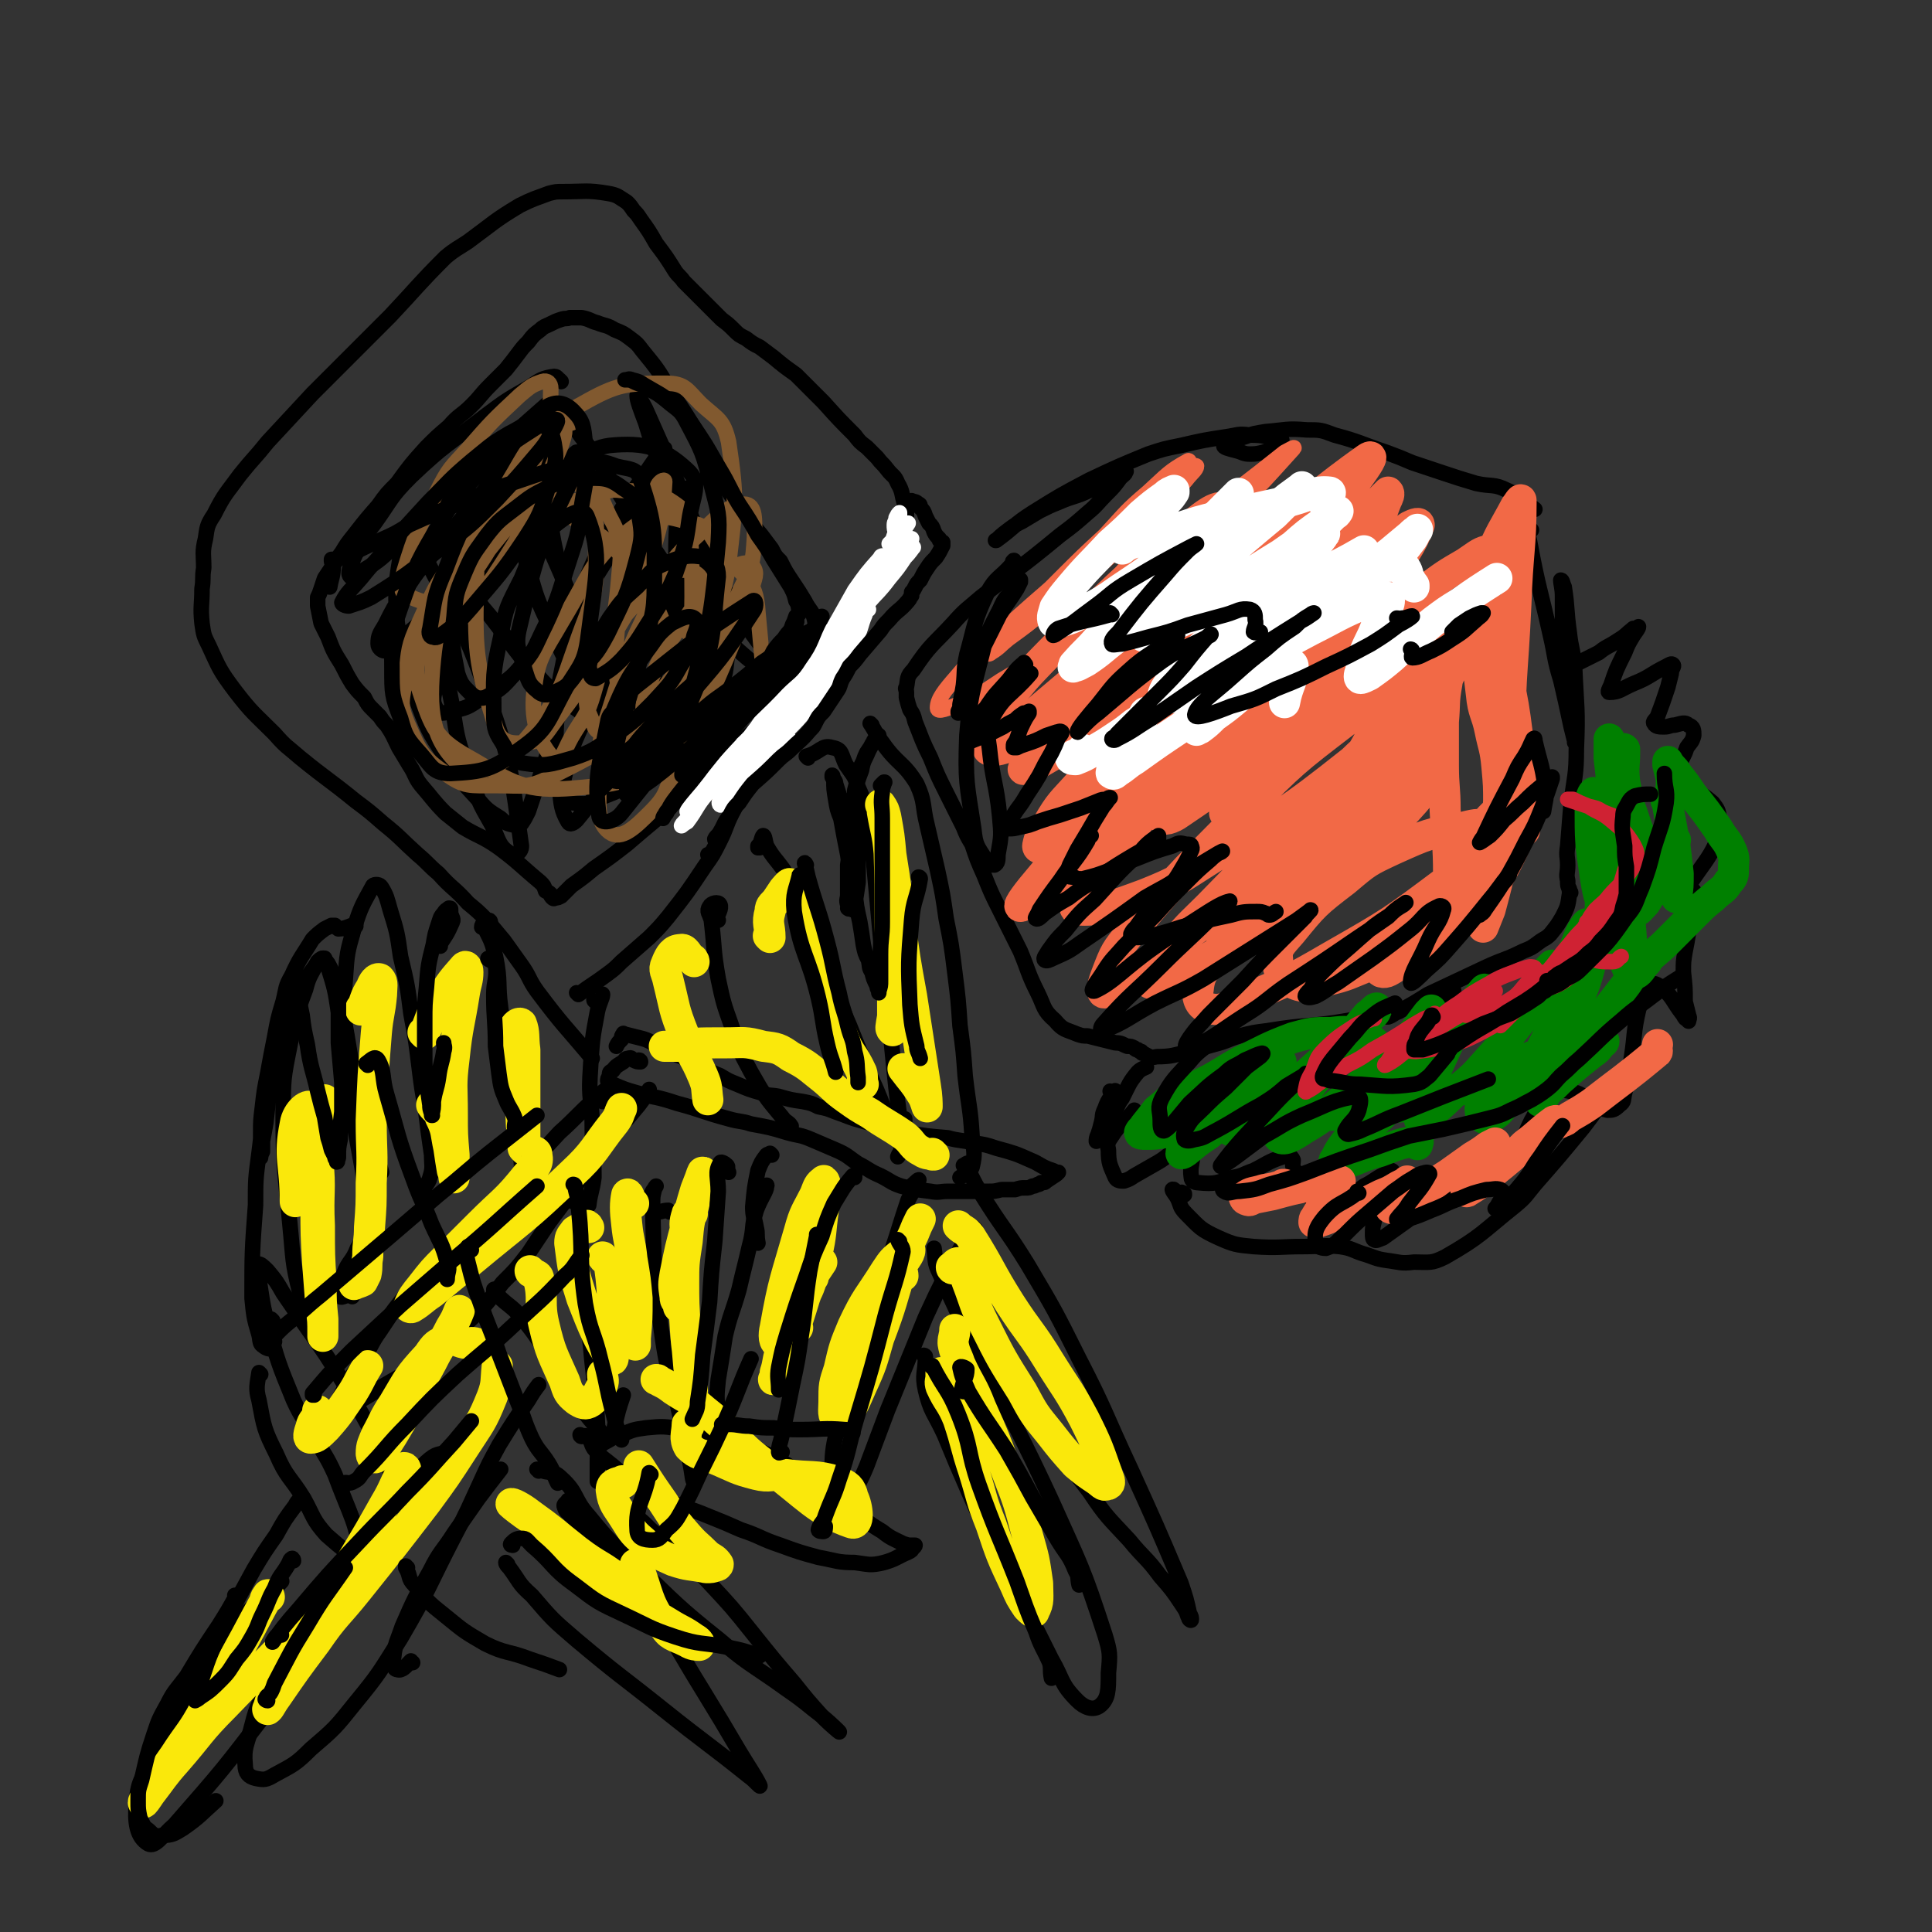 <svg viewBox='0 0 1119 1119' version='1.1' xmlns='http://www.w3.org/2000/svg' xmlns:xlink='http://www.w3.org/1999/xlink'><rect x="0" y="0" width="1119" height="1119" fill="#333333" stroke="none"/><g fill='none' stroke='#000000' stroke-width='9' stroke-linecap='round' stroke-linejoin='round'><path d='M887,307c-1,0 -1,-1 -1,-1 -1,3 -1,4 0,8 5,27 6,27 12,54 3,13 2,13 6,26 3,13 3,13 6,27 1,4 1,4 2,8 0,0 0,1 0,1 0,0 0,-1 0,-2 -1,-5 -1,-5 -2,-9 -1,-8 -1,-8 -2,-16 -1,-13 -1,-13 -2,-27 0,-9 0,-9 -1,-17 0,-7 0,-7 0,-14 0,-4 -1,-7 -1,-9 1,0 1,2 2,4 2,13 1,13 3,27 1,9 2,9 3,19 1,24 2,24 1,48 0,15 -1,15 -3,31 -1,13 -1,13 -2,25 -1,6 0,6 0,11 0,5 -1,5 0,9 0,3 0,3 1,5 0,1 0,1 0,1 1,1 1,1 0,2 -1,7 -1,7 -4,13 -3,5 -3,5 -7,10 -3,3 -3,2 -7,5 -4,3 -4,3 -9,5 -10,5 -10,4 -21,9 -17,8 -17,8 -34,16 -8,5 -8,5 -17,10 -3,1 -3,2 -6,3 -1,0 -1,0 -3,0 0,0 0,0 0,0 2,-1 2,-1 4,-2 6,-2 6,-2 13,-5 5,-2 5,-2 10,-4 6,-1 6,-1 11,-3 2,0 3,-1 3,-1 0,0 -2,0 -3,1 -9,4 -9,5 -18,7 -20,6 -20,5 -40,9 -23,4 -23,2 -47,6 -8,1 -8,1 -16,3 -7,2 -7,3 -15,5 -7,2 -7,2 -14,4 -9,2 -10,3 -19,3 -4,1 -4,0 -8,-2 -1,0 0,0 -1,-1 -1,0 -1,0 -2,-1 -1,0 -1,0 -2,-1 -2,-1 -2,-1 -4,-1 -3,-1 -3,-2 -7,-2 -8,-2 -8,-2 -16,-4 -3,0 -3,0 -6,-1 -7,-3 -8,-2 -13,-8 -7,-6 -6,-8 -10,-16 -6,-12 -5,-12 -10,-24 -6,-12 -6,-12 -12,-24 -5,-10 -5,-10 -9,-20 -4,-9 -4,-9 -7,-18 -3,-5 -3,-5 -5,-10 -5,-10 -5,-10 -10,-20 -5,-10 -5,-10 -9,-20 -5,-10 -5,-11 -9,-21 -1,-4 -1,-4 -3,-7 -1,-3 -1,-3 -2,-7 0,-1 0,-1 0,-3 0,-2 -1,-2 0,-3 1,-5 0,-6 4,-10 10,-15 11,-14 23,-27 7,-8 8,-8 16,-15 23,-18 23,-17 46,-36 8,-6 8,-6 16,-13 6,-5 5,-5 11,-11 4,-4 4,-4 7,-8 2,-3 4,-3 4,-5 1,0 -1,0 -2,0 -9,5 -9,6 -19,11 -8,4 -9,3 -18,7 -5,2 -5,2 -11,5 -5,3 -5,3 -10,6 -4,2 -4,2 -8,5 -4,3 -5,4 -7,6 -1,0 0,0 0,0 11,-8 10,-9 21,-16 16,-10 16,-10 33,-19 17,-8 17,-8 34,-15 9,-3 9,-3 19,-5 13,-3 13,-3 26,-5 7,-1 7,-2 14,-1 9,0 9,1 18,3 1,0 0,0 0,0 -1,2 0,2 -2,3 -2,2 -2,2 -4,3 -6,1 -6,2 -12,2 -4,0 -4,-1 -8,-2 -4,-1 -8,-2 -7,-3 1,-3 6,-3 12,-5 5,-2 6,-2 12,-3 12,-1 12,-2 24,-1 8,0 8,0 16,3 15,4 15,5 30,10 8,3 8,3 15,6 9,3 9,3 18,6 9,3 9,3 19,6 9,2 10,0 18,4 9,4 8,5 16,11 '/><path d='M910,390c-1,0 -1,-1 -1,-1 0,0 0,1 0,0 0,-1 0,-2 0,-3 -1,0 -3,2 -2,2 2,-1 4,-2 7,-4 6,-3 6,-3 12,-6 5,-4 5,-3 11,-7 5,-3 4,-3 9,-7 2,0 3,-1 3,-1 0,1 -1,2 -3,5 -3,5 -3,5 -5,10 -5,10 -5,10 -8,19 -1,2 -2,4 -1,4 6,0 7,-2 14,-5 10,-4 9,-5 19,-10 2,-1 3,-2 4,-1 1,1 -1,2 -1,5 -1,4 -1,4 -2,8 -3,9 -3,9 -6,17 -1,2 -3,3 -2,4 1,2 3,2 6,2 3,0 3,-1 6,-1 4,-1 6,-2 8,0 3,1 3,3 3,6 -1,4 -2,4 -4,7 -1,3 -1,3 -3,7 -2,3 -3,3 -4,6 0,4 0,5 2,7 2,2 3,0 5,2 8,5 8,4 15,10 3,4 3,4 4,9 1,4 2,5 0,10 -6,13 -7,13 -16,26 -1,2 -1,1 -2,3 0,1 -1,1 0,2 0,0 1,0 2,0 0,0 0,0 1,1 0,2 0,2 0,4 1,3 1,3 1,6 -1,7 -2,7 -4,14 -1,6 -1,6 -2,11 -1,6 -1,6 -1,12 1,9 1,9 1,17 1,4 1,4 2,8 0,1 1,1 0,3 0,0 0,1 0,0 -2,-1 -2,-1 -3,-3 -7,-9 -6,-11 -14,-17 -3,-2 -6,-2 -8,0 -3,5 -2,7 -4,14 -3,13 -2,14 -4,27 -1,6 -1,6 -2,12 -1,4 -1,5 -2,9 -1,4 0,5 -3,7 -3,3 -4,3 -7,3 -5,-1 -4,-3 -8,-5 -7,-3 -7,-5 -14,-6 -5,-1 -5,-1 -9,1 -4,2 -4,3 -7,7 -4,4 -3,4 -6,9 -2,4 -2,4 -4,9 -1,4 -1,4 -3,8 -1,3 -1,4 -3,6 -2,3 -3,3 -6,4 -2,2 -2,1 -5,2 -5,2 -5,2 -10,3 0,0 0,0 -1,0 0,0 0,0 -1,-1 0,0 0,0 -1,-1 -1,0 -1,0 -3,0 -3,2 -3,3 -7,5 -8,7 -8,7 -16,13 -6,5 -6,5 -12,10 -7,5 -7,5 -14,10 -3,1 -4,2 -5,1 -1,0 -1,-2 -1,-3 0,-4 0,-4 1,-8 1,-5 2,-5 3,-9 2,-5 2,-5 4,-9 1,-5 2,-5 3,-9 0,-1 1,-2 0,-2 -1,0 -2,1 -4,2 -6,3 -6,4 -12,7 -4,3 -4,3 -9,5 -4,2 -4,3 -8,4 -7,0 -9,1 -15,-3 -6,-5 -5,-7 -8,-15 -2,-3 -1,-4 -1,-6 -1,-2 -1,-2 -2,-2 -2,-1 -2,-1 -4,0 -9,3 -9,4 -17,8 -6,2 -6,3 -12,4 -9,3 -10,4 -20,3 -2,0 -4,-1 -4,-3 -1,-7 1,-8 1,-16 1,-2 2,-3 0,-3 -4,0 -5,1 -10,3 -5,3 -5,4 -10,7 -7,4 -7,4 -14,8 -3,2 -3,2 -6,3 -2,0 -4,0 -5,-2 -3,-7 -4,-8 -4,-16 -1,-4 0,-5 2,-8 5,-8 7,-7 13,-15 '/><path d='M686,692c0,-1 0,-1 -1,-1 -1,-1 -1,0 -2,0 -2,0 -3,-3 -4,-2 0,1 2,3 3,5 2,4 1,5 5,9 8,8 8,9 19,14 9,4 10,4 20,5 15,1 15,0 29,0 11,0 11,-1 21,0 7,1 7,2 13,4 7,2 7,3 14,4 8,1 8,2 16,1 9,0 10,1 18,-3 21,-12 21,-14 41,-30 6,-5 6,-6 11,-12 14,-16 14,-16 28,-33 13,-17 12,-17 25,-34 '/><path d='M644,633c0,0 0,-1 -1,-1 0,0 1,1 1,1 1,0 2,-2 2,-1 -2,3 -4,4 -6,10 -2,4 -1,4 -2,8 -1,4 -1,4 -2,7 -1,2 -1,3 -1,4 0,0 0,0 1,-1 2,-2 2,-3 3,-5 3,-5 3,-5 6,-10 3,-5 2,-5 5,-9 4,-8 4,-9 9,-15 2,-2 3,-2 5,-3 '/><path d='M371,615c0,0 0,-1 -1,-1 0,0 1,1 1,1 -2,0 -2,0 -4,-1 -1,0 -1,-2 -3,-1 -2,0 -2,1 -3,2 -3,2 -4,2 -6,5 -2,1 -2,1 -2,3 -1,2 -1,2 -1,3 1,2 2,2 3,2 7,3 7,3 14,5 11,3 11,2 23,6 15,4 15,5 30,9 7,2 7,1 13,3 11,2 11,2 21,5 7,2 7,1 14,4 7,3 7,3 14,6 7,3 7,4 13,8 6,3 6,4 13,7 6,3 6,4 12,6 8,2 9,2 17,3 5,1 5,0 10,0 4,0 4,0 7,0 5,0 5,0 9,0 4,0 4,0 7,0 4,0 4,0 8,-1 4,0 4,0 8,0 3,-1 3,-1 6,-1 2,0 2,0 4,-1 1,0 1,0 3,-1 1,0 1,0 2,-1 2,0 2,0 3,-1 3,-2 3,-2 6,-4 0,0 0,0 1,-1 0,0 0,0 0,0 -1,0 -1,0 -1,0 -2,-1 -2,-1 -5,-2 -5,-2 -5,-3 -10,-5 -9,-4 -9,-4 -20,-7 -6,-2 -6,-2 -13,-3 -8,-2 -8,-1 -15,-3 -12,-1 -12,-1 -24,-3 -8,-2 -8,-2 -16,-4 -7,-2 -7,-2 -14,-4 -6,-2 -5,-2 -11,-4 -5,-2 -5,-2 -10,-3 -4,-2 -4,-2 -9,-3 -7,-1 -7,-1 -14,-3 -5,-1 -5,0 -10,-2 -7,-2 -7,-2 -14,-5 -5,-2 -5,-2 -10,-5 -5,-2 -5,-2 -10,-5 -5,-2 -5,-2 -10,-5 -5,-2 -5,-2 -10,-4 -4,-2 -4,-3 -9,-5 -4,-2 -4,-2 -8,-3 -4,-1 -4,-1 -8,-2 -1,0 -1,-1 -1,0 -1,1 -1,1 -1,3 -2,2 -2,2 -3,4 '/><path d='M349,638c0,0 -1,-1 -1,-1 2,-4 6,-7 5,-7 -1,0 -5,3 -9,7 -10,9 -10,10 -20,19 -15,16 -15,17 -30,32 -10,10 -10,10 -19,20 -9,9 -10,9 -19,18 -7,7 -7,7 -14,15 -7,9 -7,9 -14,18 -4,6 -4,6 -8,12 -5,7 -4,7 -9,15 -6,9 -6,9 -12,19 -2,4 -2,4 -5,9 -1,2 -1,2 -2,4 0,0 -1,1 0,1 0,0 0,0 1,0 2,-1 2,-1 4,-2 9,-5 9,-4 17,-9 9,-6 9,-6 18,-11 9,-6 9,-6 18,-13 13,-11 13,-11 26,-23 8,-8 8,-9 15,-18 8,-8 8,-8 15,-17 6,-9 6,-9 12,-18 6,-8 6,-8 12,-16 6,-9 6,-9 12,-17 9,-11 9,-11 18,-23 5,-6 5,-6 10,-12 3,-4 3,-4 6,-9 '/><path d='M337,832c0,0 -1,0 -1,-1 0,0 0,1 1,1 1,0 2,-1 3,0 3,3 2,4 4,7 5,6 5,5 11,10 8,7 8,7 17,13 6,4 6,4 14,7 12,5 12,4 24,9 10,4 10,4 19,8 12,4 11,5 23,9 11,4 11,4 22,7 11,2 11,3 21,3 8,1 9,2 17,0 7,-2 7,-3 14,-6 2,-1 2,-1 3,-3 1,0 1,-1 1,-1 -1,0 -1,0 -2,0 -2,0 -2,0 -5,-1 -6,-3 -7,-3 -12,-7 -10,-6 -10,-7 -20,-13 -12,-9 -12,-10 -25,-19 -14,-9 -14,-10 -30,-16 -20,-8 -20,-7 -41,-11 -10,-2 -11,-2 -21,-1 -7,1 -7,1 -14,4 -5,1 -5,2 -9,4 -4,2 -3,3 -6,5 '/><path d='M388,702c0,0 -1,-1 -1,-1 -4,0 -5,2 -7,0 -3,-2 -3,-4 -3,-7 0,-4 2,-5 3,-7 0,0 -1,1 -1,2 -1,4 -1,4 -1,8 1,37 0,37 5,73 4,30 7,30 13,60 2,9 2,9 4,19 1,5 1,9 2,9 1,1 0,-3 0,-7 '/><path d='M440,692c0,0 -2,-1 -1,-1 2,-2 6,-6 5,-4 0,3 -3,6 -6,14 -3,10 -1,10 -4,21 -3,13 -3,12 -6,25 -4,14 -5,14 -8,27 -2,13 -2,13 -4,25 -1,10 -1,10 0,20 0,5 2,5 2,10 0,2 -1,2 -1,4 '/><path d='M530,687c0,0 -2,-1 -1,-1 1,-1 4,-4 3,-2 -1,3 -3,5 -6,11 -5,15 -5,16 -10,31 -8,27 -8,27 -16,53 -7,25 -9,24 -15,49 -3,11 -3,16 -3,23 0,2 1,-3 3,-5 '/><path d='M565,712c-1,0 -1,-1 -1,-1 -1,0 0,0 0,0 -3,5 -3,5 -6,9 -5,9 -5,9 -10,18 -6,12 -6,12 -12,25 -11,27 -11,27 -22,54 -6,16 -6,16 -12,32 -4,10 -7,13 -8,20 0,2 2,0 5,-1 '/><path d='M536,786c0,0 -1,-1 -1,-1 0,0 1,0 1,1 0,9 -2,10 0,19 3,13 5,13 11,26 7,17 7,17 14,33 8,18 8,18 17,36 8,17 8,17 17,33 7,14 7,14 14,28 7,12 5,14 15,24 4,4 9,6 13,3 5,-4 5,-9 5,-19 1,-11 1,-12 -2,-22 -13,-40 -14,-40 -31,-78 -31,-67 -35,-65 -65,-132 -3,-6 -2,-7 -3,-14 '/><path d='M566,764c0,0 -1,-1 -1,-1 1,1 1,2 3,3 4,7 4,7 8,13 9,16 8,17 17,32 18,27 18,27 38,53 10,15 11,15 23,28 9,11 10,10 18,21 7,8 7,8 13,17 2,3 2,3 3,6 1,1 0,1 1,2 0,0 1,1 1,0 0,-1 0,-2 -1,-3 -2,-9 -2,-9 -5,-18 -14,-33 -14,-33 -29,-66 -15,-32 -14,-33 -30,-64 -14,-28 -14,-28 -30,-55 -13,-21 -14,-20 -27,-41 -3,-5 -3,-5 -6,-11 -1,-3 0,-5 -1,-6 -1,-1 -2,1 -3,1 '/><path d='M312,852c0,-1 -1,-1 -1,-1 0,0 0,0 1,0 6,3 8,0 13,5 10,9 7,12 16,22 13,16 13,15 28,29 23,22 23,23 48,43 14,12 15,12 31,23 11,8 12,8 23,17 8,6 13,11 15,13 1,1 -5,-4 -9,-8 -9,-10 -9,-10 -17,-20 -12,-14 -12,-14 -24,-29 -12,-15 -12,-15 -26,-30 -15,-16 -16,-15 -33,-30 -6,-6 -6,-6 -14,-11 -4,-2 -6,-1 -9,-3 -1,-2 0,-3 0,-5 '/><path d='M294,906c0,0 -1,-1 -1,-1 0,1 1,2 2,3 6,8 5,9 13,16 12,14 12,14 26,26 25,21 25,20 50,40 25,20 25,19 50,39 3,2 7,7 6,5 -3,-6 -6,-10 -12,-20 -10,-17 -10,-17 -21,-35 -13,-21 -12,-21 -26,-42 -12,-18 -11,-18 -26,-35 -11,-13 -12,-11 -24,-24 -2,-2 -3,-2 -4,-5 -1,-2 1,-2 2,-4 '/><path d='M270,835c0,0 -1,-1 -1,-1 -4,2 -4,4 -8,6 -6,3 -7,1 -12,5 -6,5 -6,6 -11,12 -9,11 -8,11 -17,22 -10,12 -10,12 -20,26 -15,21 -15,21 -30,43 -8,14 -8,14 -15,28 -6,11 -7,11 -10,23 -3,12 -5,13 -4,23 0,5 2,7 6,8 5,1 6,1 11,-2 11,-6 12,-6 21,-15 14,-12 14,-12 26,-27 14,-17 14,-18 26,-37 17,-29 16,-30 31,-59 8,-15 8,-16 15,-31 5,-11 5,-11 11,-22 8,-13 8,-13 17,-26 3,-5 3,-5 6,-9 '/><path d='M156,926c0,-1 -1,-1 -1,-1 0,-1 1,-1 2,-2 3,-4 7,-8 6,-7 -1,0 -5,4 -10,8 -7,7 -7,7 -14,14 -8,10 -8,10 -16,21 -9,14 -9,14 -17,28 -9,14 -9,14 -17,30 -6,13 -9,13 -10,27 -1,11 0,20 7,24 4,2 8,-5 15,-11 28,-32 28,-32 54,-66 18,-23 17,-24 34,-49 '/><path d='M151,796c0,0 -1,-1 -1,-1 -1,7 -2,9 0,16 3,16 3,17 10,31 6,14 8,13 16,26 6,11 5,12 13,21 8,7 18,16 18,10 2,-12 -5,-23 -13,-45 -5,-11 -6,-11 -12,-22 -6,-11 -7,-10 -12,-21 -9,-22 -9,-22 -15,-44 -4,-15 -3,-16 -6,-31 0,-2 -1,-4 0,-4 2,0 3,1 6,4 5,6 5,6 9,13 21,31 22,30 41,62 17,29 15,30 30,60 '/><path d='M204,751c0,0 0,-1 -1,-1 -3,0 -5,2 -6,1 -1,-5 0,-7 2,-13 3,-8 5,-7 8,-15 3,-5 3,-6 4,-12 1,-7 1,-7 1,-15 -1,-9 -1,-9 -2,-18 -2,-11 -2,-11 -4,-22 -3,-21 -3,-21 -6,-42 -2,-14 -1,-14 -4,-28 -2,-13 -2,-13 -6,-26 -1,-3 -1,-4 -3,-5 -1,0 -2,1 -3,2 -4,8 -5,8 -7,16 -6,16 -6,16 -9,32 -4,20 -4,20 -4,40 0,32 1,32 4,65 2,20 1,20 6,40 3,12 5,11 10,23 '/><path d='M246,691c0,0 -2,0 -1,-1 1,-4 3,-4 4,-8 2,-6 1,-7 1,-13 -1,-7 -1,-7 -2,-14 -2,-18 -3,-18 -5,-35 -2,-16 -2,-17 -5,-33 -2,-16 -2,-16 -6,-33 -2,-14 -2,-14 -6,-27 -2,-7 -2,-8 -5,-13 -1,-2 -4,-2 -5,-1 -6,11 -7,12 -11,25 -4,14 -4,14 -5,29 -1,16 -2,17 1,33 4,26 6,26 12,52 4,13 4,13 8,27 '/><path d='M284,534c0,0 0,-1 -1,-1 -2,1 -4,2 -4,4 0,0 2,0 2,1 4,8 4,8 6,16 3,15 1,15 3,30 2,16 2,16 4,32 2,16 2,16 4,31 2,14 3,13 4,27 1,14 0,14 -1,27 '/><path d='M345,580c0,0 -1,0 -1,-1 2,-1 5,-4 5,-3 0,2 -2,5 -3,10 -3,16 -3,16 -4,33 -1,15 0,15 1,30 0,17 1,17 1,33 -1,8 -2,8 -3,16 '/><path d='M332,696c0,-1 0,-1 -1,-1 0,-1 1,0 1,0 2,2 4,2 4,5 2,11 -1,12 0,24 0,13 1,13 2,26 2,15 2,15 4,29 2,23 3,23 4,45 1,12 0,12 0,23 0,6 0,6 0,11 '/><path d='M287,748c0,0 -1,-2 -1,-1 1,1 1,2 2,3 7,7 8,6 14,13 9,11 9,12 17,24 8,12 7,12 15,24 5,8 5,8 11,15 4,4 5,7 8,7 3,0 2,-3 3,-7 2,-9 2,-9 5,-18 '/><path d='M416,533c0,0 -1,-1 -1,-1 0,0 0,1 0,0 1,-3 3,-6 2,-8 -1,-2 -5,-1 -6,1 -2,3 0,4 1,8 2,17 1,17 4,34 3,14 3,14 8,28 4,13 4,13 11,26 8,14 8,14 18,26 2,3 4,3 5,5 1,1 -1,0 -1,0 '/><path d='M440,491c0,0 -1,-1 -1,-1 0,0 0,1 0,1 2,-3 2,-6 3,-7 1,0 1,3 2,6 4,7 5,7 10,14 5,9 4,10 9,19 5,13 5,13 10,26 10,22 9,22 19,45 6,15 6,15 12,29 6,13 6,14 11,27 4,7 5,7 7,15 1,2 -1,2 -2,5 '/><path d='M468,439c0,0 -1,-1 -1,-1 0,0 0,0 0,0 8,-2 9,-7 15,-5 6,1 5,4 8,10 4,6 5,6 7,13 4,9 4,10 5,19 3,12 2,12 4,24 2,22 2,22 4,44 1,15 1,15 3,30 5,44 5,55 10,87 1,5 1,-6 1,-12 '/><path d='M505,420c0,0 -1,-1 -1,-1 0,0 0,0 0,0 4,6 3,6 7,11 9,13 12,11 20,24 5,11 3,12 6,24 3,13 3,13 6,26 3,14 3,14 5,28 3,15 3,15 5,31 2,16 2,16 3,31 2,15 2,15 3,29 2,18 3,18 4,35 1,9 2,10 0,18 -2,4 -3,3 -7,6 '/><path d='M478,371c0,0 0,-1 -1,-1 0,0 1,0 1,1 -1,4 -1,4 -3,7 -6,10 -5,10 -12,18 -5,7 -5,8 -11,14 -11,10 -11,9 -22,19 -9,7 -9,7 -18,15 -9,9 -9,9 -18,18 -15,14 -16,14 -31,27 -9,7 -9,7 -19,14 -6,5 -6,5 -13,10 -3,3 -3,3 -6,6 -2,1 -2,1 -3,1 -1,0 -1,1 -2,0 -1,-1 -1,-1 -1,-2 -1,-1 -1,-1 -3,-2 -1,-3 -1,-3 -3,-5 -12,-10 -12,-11 -24,-20 -10,-7 -11,-6 -21,-12 -5,-4 -5,-4 -10,-8 -7,-7 -7,-8 -14,-16 -4,-5 -3,-6 -7,-12 -3,-5 -3,-5 -6,-10 -3,-6 -3,-7 -7,-13 -2,-2 -2,-2 -4,-5 -2,-2 -2,-2 -4,-4 -3,-3 -3,-3 -5,-7 -4,-4 -4,-4 -7,-8 -3,-5 -3,-5 -6,-11 -5,-8 -5,-8 -8,-16 -2,-4 -2,-4 -4,-8 -1,-5 -1,-5 -2,-10 0,-2 0,-2 0,-5 1,-2 1,-2 2,-5 1,-3 1,-3 2,-6 2,-3 2,-3 4,-6 3,-5 3,-5 6,-9 3,-5 3,-5 7,-10 7,-9 7,-9 14,-17 5,-7 5,-7 11,-13 8,-11 8,-11 17,-21 6,-6 6,-6 13,-12 6,-7 7,-6 13,-12 6,-6 5,-6 11,-12 4,-4 4,-4 9,-9 4,-5 4,-5 7,-9 3,-4 3,-4 6,-7 3,-4 3,-4 7,-7 2,-2 3,-2 5,-3 4,-2 4,-2 7,-3 3,-1 3,0 5,-1 4,0 4,0 7,0 5,1 5,2 9,3 5,2 5,1 10,4 5,2 5,2 9,5 4,3 4,3 7,7 9,11 9,11 16,23 10,15 10,15 19,30 6,12 6,12 12,24 3,5 3,5 6,9 3,4 3,4 7,9 4,6 4,6 9,12 3,4 3,4 6,8 2,4 2,4 5,7 3,6 3,6 7,12 4,6 4,6 7,11 3,6 5,6 6,12 1,3 -1,3 -2,6 '/><path d='M335,576c0,0 0,-1 -1,-1 0,0 1,1 1,1 8,-6 9,-6 17,-12 4,-3 4,-3 8,-7 8,-7 8,-7 16,-14 6,-6 6,-6 11,-12 11,-14 11,-14 21,-29 5,-7 5,-7 9,-15 4,-8 3,-8 7,-16 4,-7 3,-8 8,-15 7,-13 7,-13 15,-25 5,-8 6,-8 11,-16 6,-9 7,-9 12,-19 4,-5 3,-5 6,-11 3,-5 2,-5 5,-11 3,-6 3,-6 7,-12 8,-13 9,-12 17,-25 3,-4 3,-4 6,-9 3,-4 3,-4 5,-8 3,-6 3,-6 6,-12 0,-1 0,-1 1,-3 1,0 1,0 1,-1 0,-1 0,-1 0,-1 0,-1 1,-1 1,-1 0,-2 0,-2 0,-4 0,-3 0,-3 -1,-6 -2,-6 -1,-7 -4,-12 -2,-5 -3,-4 -6,-8 -3,-4 -3,-3 -6,-7 -3,-3 -3,-3 -6,-6 -4,-3 -4,-3 -7,-7 -9,-9 -9,-9 -18,-19 -4,-4 -4,-4 -8,-8 -4,-4 -4,-4 -8,-8 -7,-5 -7,-5 -13,-10 -4,-3 -4,-3 -8,-6 -4,-2 -4,-2 -8,-5 -4,-2 -4,-2 -7,-5 -3,-3 -3,-3 -7,-6 -3,-3 -3,-3 -6,-6 -5,-5 -5,-5 -10,-10 -3,-3 -3,-3 -6,-6 -2,-3 -3,-3 -5,-6 -5,-8 -5,-8 -11,-16 -4,-7 -4,-7 -9,-14 -2,-3 -2,-3 -4,-5 -2,-3 -2,-3 -4,-5 -5,-3 -5,-4 -11,-5 -12,-2 -13,-1 -26,-1 -4,0 -4,0 -8,1 -8,3 -9,3 -17,7 -15,9 -15,10 -30,21 -6,4 -7,4 -13,9 -16,16 -16,17 -32,34 -15,15 -15,15 -30,30 -8,8 -8,8 -15,15 -13,14 -13,14 -26,28 -8,10 -8,9 -16,19 -8,11 -9,11 -15,23 -4,6 -4,7 -5,14 -2,8 -1,9 -1,17 -1,6 0,6 -1,12 0,10 -1,10 0,20 1,7 1,7 4,13 6,13 6,14 15,26 10,13 11,13 23,25 7,8 7,7 15,14 16,13 16,12 32,25 8,6 8,6 16,13 10,8 10,9 20,18 6,5 6,6 12,11 8,9 9,8 17,17 6,5 6,5 11,10 5,6 5,6 10,12 5,7 5,7 10,14 5,7 4,8 9,15 15,20 16,20 32,39 '/><path d='M325,221c0,0 -1,-1 -1,-1 0,0 1,1 1,1 -2,-1 -2,-3 -4,-3 -7,1 -8,2 -14,6 -14,8 -14,8 -26,17 -22,17 -23,16 -43,35 -12,12 -11,13 -21,27 -7,9 -7,9 -12,20 -2,5 -4,9 -2,11 1,1 5,-1 8,-4 10,-6 10,-7 18,-14 12,-11 12,-12 24,-23 12,-13 12,-13 25,-25 11,-9 11,-9 22,-19 8,-7 8,-7 17,-15 1,-1 2,-1 3,-2 0,0 -1,1 -1,1 -9,12 -8,12 -17,23 -11,15 -11,15 -23,30 -12,16 -13,15 -25,31 -11,13 -11,12 -20,26 -6,9 -6,9 -11,19 -3,5 -4,6 -4,11 0,2 2,4 4,4 6,-3 7,-5 13,-10 13,-11 13,-11 25,-22 23,-22 23,-22 44,-45 11,-12 10,-12 20,-25 5,-6 9,-13 9,-13 0,-1 -5,5 -9,10 -10,12 -10,12 -19,24 -16,23 -16,23 -31,47 -9,14 -9,15 -15,30 -5,11 -5,11 -7,23 -2,8 -3,10 0,15 2,3 4,2 8,1 9,-2 10,-2 18,-8 14,-9 14,-9 26,-20 14,-14 14,-14 26,-30 11,-15 11,-15 21,-31 13,-20 12,-21 23,-42 4,-8 4,-8 8,-16 1,-3 2,-6 2,-5 -3,3 -5,5 -9,11 -10,15 -11,15 -20,31 -10,19 -11,19 -19,40 -7,21 -7,21 -11,43 -4,19 -3,20 -4,40 -1,16 0,16 2,31 1,10 1,13 5,20 1,2 3,1 5,-1 10,-12 10,-13 18,-27 10,-17 10,-17 18,-35 9,-21 9,-21 16,-43 6,-19 6,-19 9,-39 3,-13 3,-13 4,-27 0,-7 0,-7 0,-15 -1,-3 -1,-7 -2,-6 -2,5 -5,9 -5,19 -1,23 -1,24 4,46 2,11 6,19 10,20 3,1 3,-7 4,-14 0,-9 0,-10 -2,-19 -9,-29 -11,-28 -22,-56 -6,-17 -7,-17 -12,-34 -3,-8 -5,-13 -5,-16 0,-1 3,4 5,8 4,9 4,9 8,18 11,24 10,25 20,48 8,20 8,20 18,39 9,16 9,16 20,31 7,11 8,11 15,21 0,1 -1,1 -2,1 -4,-2 -4,-2 -8,-5 -9,-6 -9,-6 -17,-13 -11,-10 -11,-10 -21,-22 -12,-13 -12,-13 -22,-28 -17,-25 -16,-25 -32,-50 -8,-13 -8,-13 -17,-25 -4,-6 -4,-9 -9,-10 -3,-1 -4,1 -6,4 -3,9 -3,10 -3,20 -1,16 -1,16 0,32 3,18 3,19 8,37 5,19 5,19 11,37 6,15 6,15 13,29 4,11 5,10 10,21 1,0 1,1 1,1 0,-1 -1,-2 -1,-4 -6,-15 -5,-15 -11,-30 -7,-17 -7,-17 -15,-34 -7,-18 -7,-18 -15,-36 -7,-15 -7,-15 -14,-29 -3,-7 -3,-7 -7,-13 0,-1 -1,-2 -1,-1 0,10 0,11 2,22 3,16 2,16 7,31 5,18 5,18 13,35 10,22 10,22 23,43 4,7 5,6 10,13 1,2 2,4 1,4 -1,0 -3,-2 -5,-4 -8,-5 -8,-5 -15,-10 -11,-9 -12,-8 -21,-18 -15,-16 -14,-17 -28,-35 -7,-8 -7,-9 -14,-17 -3,-4 -4,-7 -7,-7 -3,0 -3,4 -4,8 -2,13 -2,14 -1,27 0,21 0,21 4,41 3,20 3,20 10,39 5,16 5,16 13,30 4,9 4,12 10,16 3,2 7,0 7,-4 -6,-42 -5,-45 -19,-86 -17,-49 -21,-48 -43,-94 -1,-3 -2,-4 -4,-5 -1,0 -2,1 -2,2 -3,26 -6,27 -4,53 3,25 4,26 13,50 6,16 7,16 16,30 7,12 8,12 17,22 6,7 6,7 14,12 3,3 4,3 8,4 2,0 3,0 4,-1 2,-3 2,-3 4,-7 5,-15 5,-15 10,-30 5,-15 3,-15 9,-29 9,-20 8,-21 20,-39 7,-11 8,-11 18,-19 9,-7 9,-7 19,-11 6,-3 6,-3 13,-4 2,0 4,0 4,2 -2,3 -4,4 -8,8 -9,10 -10,10 -18,20 -16,20 -18,18 -30,40 -12,24 -13,27 -18,51 -1,4 3,6 7,6 7,1 9,1 16,-3 13,-5 13,-5 24,-14 14,-10 14,-10 25,-23 10,-11 11,-11 18,-24 5,-9 5,-10 6,-19 1,-5 0,-9 -3,-11 -2,-1 -5,2 -8,5 -8,11 -8,11 -14,24 -5,8 -4,9 -7,18 '/></g>
<g fill='none' stroke='#81592F' stroke-width='9' stroke-linecap='round' stroke-linejoin='round'><path d='M331,245c0,-1 -1,-2 -1,-1 -11,7 -13,6 -23,16 -11,10 -11,11 -19,24 -8,12 -7,13 -12,27 -5,12 -4,12 -7,24 -1,2 -1,4 0,3 2,-1 3,-3 6,-7 6,-9 6,-9 12,-19 8,-13 8,-13 14,-27 7,-15 8,-14 12,-30 5,-15 6,-16 6,-30 0,-3 -2,-5 -5,-4 -6,2 -7,3 -13,8 -16,15 -16,15 -30,31 -10,11 -11,11 -18,25 -11,22 -12,23 -19,46 -1,7 -3,12 2,14 13,6 19,6 34,1 12,-4 13,-8 21,-20 20,-31 19,-33 34,-68 2,-6 3,-9 1,-13 -1,-3 -5,-3 -7,0 -17,20 -19,21 -31,45 -9,20 -12,21 -12,44 -1,43 -1,48 11,87 3,10 10,10 19,9 9,-1 10,-5 16,-13 22,-29 22,-30 41,-62 10,-17 10,-17 15,-36 6,-19 6,-24 7,-40 0,-2 -3,0 -4,2 -12,34 -19,34 -22,69 -4,35 -4,48 8,72 4,8 16,1 23,-8 24,-31 22,-35 39,-73 7,-14 7,-15 8,-30 0,-9 1,-19 -6,-19 -11,1 -17,9 -30,21 -11,10 -11,11 -18,25 -18,35 -18,35 -30,73 -6,18 -6,19 -6,37 0,17 -2,28 6,34 7,5 15,-3 24,-12 11,-11 8,-13 15,-28 17,-35 18,-35 33,-71 6,-14 6,-15 10,-29 2,-7 4,-10 1,-14 -2,-3 -6,-2 -10,0 -8,5 -8,6 -15,13 -8,9 -9,9 -15,19 -11,16 -12,16 -19,34 -5,13 -5,13 -4,27 0,12 -4,19 5,24 18,10 39,22 50,7 20,-30 15,-51 11,-97 -1,-21 -9,-20 -22,-37 -6,-8 -6,-13 -16,-15 -15,-4 -22,-7 -35,3 -24,18 -23,25 -40,53 -12,21 -15,22 -17,45 -1,18 5,28 12,36 3,4 6,-6 10,-13 7,-12 9,-12 13,-26 10,-36 12,-36 15,-73 1,-14 1,-16 -6,-29 -6,-12 -8,-24 -19,-21 -27,10 -34,19 -56,47 -20,24 -24,28 -27,57 -3,30 -1,46 15,61 10,9 25,1 37,-13 25,-29 22,-36 37,-74 6,-17 5,-18 5,-36 1,-15 1,-16 -4,-29 -3,-9 -5,-11 -13,-15 -7,-3 -9,-2 -17,2 -11,5 -12,5 -20,15 -18,18 -18,19 -31,41 -9,14 -9,14 -13,30 -4,19 -9,22 -3,39 7,21 10,26 30,37 27,16 33,19 64,16 34,-3 38,-10 65,-29 8,-5 5,-10 7,-20 1,-9 1,-10 -1,-19 -4,-12 -2,-17 -11,-22 -7,-5 -12,-3 -20,2 -8,5 -7,8 -12,17 -6,10 -7,10 -10,20 -3,9 -4,15 -1,20 1,2 5,-2 9,-5 8,-7 9,-7 16,-16 15,-19 16,-19 27,-40 10,-17 12,-18 15,-37 4,-35 5,-37 0,-71 -3,-13 -6,-13 -16,-22 -8,-8 -9,-12 -20,-12 -23,0 -28,0 -49,12 -17,9 -18,13 -27,30 -6,10 -3,13 -2,25 0,3 1,5 4,5 14,0 15,-3 30,-6 9,-2 9,-5 17,-4 18,1 22,0 35,10 7,4 5,8 6,17 2,43 0,43 0,86 0,10 -1,10 -2,19 0,2 0,5 -1,5 0,0 0,-3 -1,-7 -3,-16 -2,-16 -6,-32 -4,-14 -3,-15 -9,-29 -7,-14 -7,-14 -17,-26 -10,-12 -10,-13 -23,-21 -11,-7 -12,-9 -25,-10 -11,-1 -13,-1 -24,4 -13,6 -14,7 -23,18 -16,19 -16,20 -26,42 -7,15 -6,16 -8,32 -2,14 -4,15 1,27 7,16 8,19 22,29 11,8 14,7 29,7 17,0 19,2 34,-6 34,-17 35,-19 64,-44 12,-10 12,-12 18,-28 5,-16 5,-18 4,-35 0,-6 -1,-9 -6,-11 -7,-2 -10,0 -17,4 -11,6 -10,7 -18,17 -10,11 -10,11 -17,24 -6,12 -8,13 -9,26 -1,9 1,10 4,18 1,4 3,3 5,6 '/></g>
<g fill='none' stroke='#F26946' stroke-width='9' stroke-linecap='round' stroke-linejoin='round'><path d='M665,321c0,-1 0,-2 -1,-1 -3,2 -2,3 -5,5 -20,19 -22,17 -41,36 -10,11 -9,11 -17,23 -1,2 -2,4 -1,4 1,0 2,-1 4,-3 6,-6 6,-6 11,-12 10,-11 10,-11 19,-21 10,-12 10,-12 19,-25 10,-12 11,-12 19,-26 9,-14 10,-14 17,-29 1,-2 0,-6 -1,-5 -11,6 -12,8 -23,18 -13,11 -13,12 -25,25 -13,12 -13,12 -26,25 -11,11 -11,11 -22,22 -7,7 -7,7 -14,15 -3,3 -4,4 -6,6 0,1 1,1 2,0 5,-3 5,-4 10,-8 11,-8 11,-8 22,-17 21,-17 21,-17 42,-35 13,-11 12,-12 24,-24 8,-8 8,-8 15,-16 3,-4 6,-6 6,-8 -1,-1 -4,1 -7,3 -10,8 -10,8 -20,16 -25,22 -25,22 -49,44 -19,17 -20,17 -38,34 -13,12 -14,12 -25,25 -7,8 -11,13 -11,18 0,3 6,0 12,-2 13,-6 13,-6 25,-14 19,-11 19,-12 38,-24 21,-16 22,-16 43,-32 21,-15 22,-14 41,-31 25,-22 28,-26 47,-47 2,-2 -3,1 -5,2 -45,36 -47,34 -89,74 -39,36 -39,37 -73,78 -9,10 -17,19 -13,23 4,5 16,1 29,-6 21,-10 19,-14 38,-28 45,-32 47,-34 90,-64 1,-1 -1,1 -2,2 '/></g>
<g fill='none' stroke='#F26946' stroke-width='18' stroke-linecap='round' stroke-linejoin='round'><path d='M723,306c0,0 0,-1 -1,-1 -2,2 -1,3 -4,5 -14,11 -15,10 -29,21 -24,21 -23,23 -47,45 -13,12 -13,12 -26,23 -13,11 -13,11 -26,22 -1,1 -4,3 -3,3 0,-1 3,-2 5,-4 10,-8 10,-8 19,-16 15,-13 15,-13 29,-27 29,-29 31,-28 57,-59 8,-10 14,-23 11,-24 -6,-1 -16,9 -30,20 -16,12 -16,12 -32,27 -31,30 -32,30 -61,61 -10,10 -20,15 -17,22 4,7 16,9 29,6 22,-6 21,-11 42,-23 12,-7 12,-7 24,-15 12,-8 12,-8 24,-17 23,-17 23,-17 44,-36 18,-17 19,-17 35,-36 14,-17 36,-45 25,-37 -45,32 -69,58 -138,116 -18,16 -19,15 -37,33 -13,13 -17,18 -23,30 -2,2 4,-1 7,-2 12,-7 12,-7 24,-14 19,-12 19,-12 39,-25 22,-14 22,-14 43,-29 26,-19 26,-20 51,-40 7,-6 7,-6 14,-13 1,-1 4,-4 2,-3 -6,4 -8,6 -17,13 -14,12 -14,13 -28,25 -18,17 -18,17 -36,33 -19,18 -19,17 -38,35 -15,15 -16,15 -30,30 -9,10 -10,10 -17,22 -4,6 -5,8 -6,13 0,2 3,1 4,0 9,-5 9,-5 17,-11 29,-23 29,-23 56,-46 24,-21 24,-20 46,-42 19,-20 19,-20 36,-41 10,-12 10,-12 19,-25 2,-4 4,-7 3,-8 -1,-1 -4,1 -7,4 -39,37 -40,36 -76,75 -50,55 -49,56 -97,113 -6,7 -13,16 -11,16 3,0 11,-8 22,-16 28,-23 28,-24 56,-48 21,-19 22,-18 42,-38 29,-30 28,-30 56,-61 1,-1 2,-4 1,-3 -18,17 -20,19 -38,38 -18,19 -19,19 -36,39 -33,38 -34,38 -65,78 -4,5 -9,12 -5,13 12,1 20,-2 39,-9 20,-8 20,-9 39,-21 41,-26 42,-25 81,-56 14,-11 14,-12 24,-26 6,-8 13,-18 8,-18 -10,1 -20,8 -36,21 -30,23 -30,23 -57,50 -34,35 -35,34 -67,72 -9,11 -9,11 -14,24 -2,5 -4,12 -1,11 12,-4 16,-10 30,-21 41,-30 44,-27 81,-62 38,-35 36,-38 70,-77 3,-4 4,-6 5,-9 0,-1 -2,0 -3,1 -8,5 -8,6 -16,13 -14,12 -15,12 -29,26 -39,39 -39,39 -78,79 -11,11 -12,11 -22,24 -7,8 -7,9 -12,18 -1,2 0,3 2,3 4,0 5,-1 10,-4 13,-6 13,-6 25,-13 17,-10 17,-10 33,-21 17,-12 18,-12 34,-25 23,-18 25,-17 45,-38 12,-13 18,-22 20,-30 1,-4 -8,1 -15,6 -15,9 -15,10 -29,21 -18,14 -18,14 -35,30 -15,14 -16,14 -30,30 -12,13 -12,13 -22,27 -6,9 -9,10 -10,20 -1,5 1,10 6,11 8,2 10,-1 20,-5 26,-11 27,-11 51,-25 35,-20 35,-20 67,-44 16,-11 17,-12 28,-26 2,-2 0,-4 -2,-5 -7,-2 -8,-2 -16,0 -21,4 -21,4 -41,13 -15,7 -15,7 -28,18 -17,13 -18,14 -31,30 -6,7 -9,9 -8,16 0,7 3,11 10,14 7,3 9,0 18,-2 13,-3 13,-4 26,-9 15,-6 15,-6 28,-15 18,-11 18,-11 34,-24 7,-6 7,-6 12,-13 3,-4 5,-7 4,-9 -1,-2 -4,-1 -8,0 -9,4 -10,4 -18,10 -12,7 -12,7 -22,16 -9,8 -10,8 -17,18 -5,6 -6,6 -8,14 -1,3 -1,6 1,7 3,1 5,-1 10,-4 9,-5 9,-4 18,-11 15,-12 16,-12 30,-27 8,-8 8,-9 14,-20 6,-12 6,-12 8,-25 2,-16 3,-17 1,-32 -4,-35 -4,-36 -12,-70 -3,-16 -5,-22 -11,-30 -1,-2 -3,4 -3,9 0,24 0,25 3,49 1,11 3,11 5,21 2,10 3,10 4,21 1,11 1,11 1,22 0,8 -1,8 -2,16 0,4 0,4 -1,8 0,0 0,0 0,1 0,0 0,0 0,0 1,-8 1,-8 2,-15 1,-12 1,-12 2,-24 1,-15 1,-15 2,-30 0,-15 0,-15 0,-29 -1,-9 -1,-9 -2,-18 0,-4 0,-7 -1,-7 0,1 -2,5 -2,9 1,15 0,15 3,29 5,30 8,29 14,58 1,8 1,9 0,17 0,0 -1,1 -1,0 -4,-21 -6,-21 -7,-43 -1,-44 1,-44 3,-88 1,-30 3,-33 3,-60 0,-2 -2,2 -3,3 -8,15 -9,15 -15,30 -18,39 -17,39 -33,79 -9,22 -7,23 -17,44 -11,22 -12,22 -25,41 -5,7 -6,6 -12,12 -2,1 -4,3 -5,3 0,0 1,-1 1,-2 5,-8 6,-8 10,-16 11,-17 11,-17 21,-35 13,-23 14,-23 26,-47 14,-30 13,-31 26,-61 3,-9 4,-9 6,-17 1,-3 2,-5 0,-5 -4,1 -6,3 -12,7 -12,7 -12,7 -24,16 -13,9 -13,10 -26,20 -14,10 -14,10 -28,21 -12,9 -12,9 -24,18 -7,7 -8,7 -15,14 -4,3 -3,3 -7,7 0,0 0,0 0,0 7,-7 7,-7 14,-13 12,-12 12,-12 24,-25 13,-14 14,-14 26,-29 10,-12 10,-12 19,-26 8,-12 10,-15 14,-25 0,-2 -4,0 -6,1 -24,18 -25,18 -46,39 -23,21 -23,22 -44,45 -13,14 -13,14 -25,30 -10,11 -10,11 -17,24 -5,7 -5,7 -8,14 -1,3 -2,4 -1,5 0,0 1,0 2,-1 12,-10 12,-10 23,-21 15,-15 15,-15 29,-31 16,-19 16,-19 30,-40 19,-29 19,-29 36,-59 5,-10 4,-10 8,-20 1,-2 2,-4 1,-5 0,0 -2,2 -4,4 -10,9 -10,9 -19,19 -16,17 -16,17 -30,35 -23,28 -23,29 -44,59 -12,16 -13,16 -22,34 -9,17 -11,23 -12,37 0,3 6,1 10,-2 28,-19 28,-19 54,-42 18,-15 19,-15 34,-34 22,-27 23,-31 42,-58 1,-1 -2,0 -3,1 -26,32 -26,32 -51,64 -12,15 -12,15 -24,31 -8,12 -8,12 -17,24 -4,6 -11,16 -8,14 10,-6 18,-15 35,-30 15,-13 15,-13 30,-27 18,-18 18,-18 37,-35 9,-8 18,-19 19,-16 1,3 -8,13 -16,27 -10,17 -9,17 -19,33 -13,24 -14,23 -27,46 -5,10 -5,10 -10,21 -2,4 -3,5 -3,8 0,2 2,2 3,1 7,-4 7,-4 13,-10 11,-9 11,-9 21,-20 11,-13 11,-13 21,-27 9,-14 8,-14 16,-28 5,-11 5,-11 9,-22 3,-6 2,-6 3,-13 1,0 1,-1 0,0 0,1 0,2 -1,4 -2,6 -2,6 -3,13 -2,11 -1,11 -2,22 0,13 0,13 0,25 0,13 1,13 1,26 1,19 2,19 2,38 0,4 0,4 -1,9 0,0 0,0 0,0 1,-3 1,-3 3,-6 10,-16 9,-17 19,-33 5,-6 6,-6 12,-12 0,0 1,0 1,0 -1,16 0,17 -3,33 -3,14 -3,14 -7,29 -2,5 -2,5 -4,10 '/></g>
<g fill='none' stroke='#FFFFFF' stroke-width='18' stroke-linecap='round' stroke-linejoin='round'><path d='M705,326c0,0 -1,-1 -1,-1 0,0 1,0 1,0 -9,0 -11,-3 -19,0 -10,2 -9,4 -17,10 -6,4 -9,8 -10,9 -1,1 3,-3 7,-6 10,-11 10,-11 20,-21 16,-15 24,-24 31,-31 2,-2 -6,6 -12,12 -15,14 -15,14 -30,29 -20,21 -19,22 -39,43 -7,8 -7,7 -14,15 0,1 -1,2 0,1 2,0 3,-1 7,-3 9,-6 9,-7 17,-13 14,-10 13,-10 27,-20 15,-12 15,-11 30,-22 17,-15 17,-15 35,-30 6,-6 6,-6 12,-12 2,-2 5,-5 4,-4 -1,1 -4,3 -8,6 -10,8 -9,8 -18,17 -11,10 -11,10 -22,20 -11,10 -11,10 -22,19 -8,8 -8,7 -16,15 -3,3 -5,4 -6,7 -1,2 0,3 2,3 6,-3 7,-4 13,-8 20,-11 20,-11 39,-23 13,-9 13,-9 26,-17 10,-7 10,-7 20,-14 6,-4 6,-4 11,-9 1,0 2,-2 2,-2 -3,2 -5,3 -8,6 -10,7 -10,7 -19,15 -20,19 -20,19 -39,39 -4,4 -5,6 -5,9 -1,1 2,0 3,-1 7,-3 7,-3 14,-6 11,-6 10,-6 21,-12 11,-6 11,-6 22,-13 13,-7 14,-7 26,-14 0,0 0,0 0,1 -4,3 -5,3 -8,7 -8,8 -8,8 -16,17 -2,3 -2,3 -5,7 -1,1 -2,3 -1,3 3,0 5,0 9,-3 18,-11 17,-12 34,-24 2,-2 2,-5 4,-5 3,1 4,3 7,7 2,3 1,4 3,7 1,2 1,2 2,4 0,0 0,-1 0,-1 -3,-4 -3,-4 -6,-8 '/><path d='M768,293c0,0 -1,0 -1,-1 1,-3 5,-7 3,-7 -8,-1 -11,2 -22,5 -10,2 -10,2 -19,4 -11,3 -12,2 -23,5 -12,3 -12,3 -24,7 -10,3 -10,3 -19,6 -5,2 -5,2 -11,4 -1,1 -2,2 -2,2 0,-1 2,-1 4,-3 4,-5 4,-5 9,-9 7,-8 7,-8 13,-16 2,-2 2,-2 4,-5 0,-1 0,-1 0,-1 -2,1 -3,1 -5,3 -7,5 -7,5 -14,11 -9,9 -9,9 -18,17 -12,13 -12,12 -23,25 -5,6 -5,6 -9,12 -1,4 -2,5 -1,8 0,1 2,1 5,0 6,-2 7,-2 13,-6 11,-6 11,-6 21,-13 12,-8 12,-8 23,-16 10,-7 11,-7 20,-14 10,-7 19,-16 19,-15 0,2 -10,11 -19,22 -8,10 -8,10 -16,19 -5,8 -6,7 -10,15 -3,6 -5,10 -3,13 1,3 5,2 10,0 31,-14 32,-14 62,-31 10,-5 9,-6 19,-14 7,-5 8,-7 13,-11 1,0 -1,1 -1,2 -10,13 -10,13 -19,26 -4,6 -5,6 -6,13 -1,3 -1,7 2,7 4,1 6,-1 12,-3 10,-5 11,-5 20,-12 16,-10 15,-11 30,-22 6,-5 6,-5 12,-10 2,-2 2,-2 4,-3 0,0 0,-1 0,0 -2,2 -1,2 -3,5 -3,4 -3,4 -7,9 -3,3 -3,3 -6,7 '/><path d='M628,435c-1,0 -1,0 -1,-1 0,0 0,1 0,1 -3,2 -6,2 -7,4 0,1 2,1 3,1 5,-2 5,-2 10,-5 7,-4 7,-4 13,-8 6,-4 6,-4 11,-8 3,-2 4,-2 6,-5 1,-1 1,-2 0,-1 -1,2 -2,3 -4,6 -3,6 -3,6 -7,12 -4,7 -4,7 -8,14 0,2 -1,3 0,3 1,1 2,0 3,-1 5,-3 5,-4 10,-7 14,-10 14,-10 29,-20 6,-4 6,-4 12,-7 0,0 1,0 1,0 0,0 0,1 -1,1 -2,3 -2,3 -4,7 0,1 -1,2 -1,2 0,0 1,-1 2,-1 4,-3 4,-3 8,-7 7,-5 7,-5 13,-10 7,-6 7,-6 14,-11 7,-5 7,-6 15,-9 2,-1 4,-1 4,1 0,9 -3,10 -5,21 '/><path d='M796,348c-1,0 -2,0 -1,-1 0,-1 2,-1 1,-1 -3,-2 -4,-1 -9,-2 '/><path d='M758,355c-1,0 -1,-1 -1,-1 -9,5 -9,6 -18,11 -21,11 -22,9 -43,21 -9,5 -8,5 -15,11 -3,3 -6,5 -5,6 0,1 4,-1 8,-3 9,-5 9,-5 17,-11 9,-8 10,-8 18,-16 9,-9 9,-9 16,-18 5,-6 5,-6 9,-13 1,-2 1,-6 -1,-5 -6,2 -8,4 -16,10 -10,7 -10,7 -18,15 -13,13 -14,13 -26,26 -4,5 -4,5 -8,11 -1,2 -2,4 -1,5 3,1 5,0 9,-1 10,-3 10,-4 20,-8 14,-7 14,-7 27,-14 14,-8 14,-8 29,-16 16,-8 16,-9 33,-16 6,-2 7,-4 12,-3 1,0 1,3 0,5 -2,6 -3,6 -7,12 -3,8 -4,8 -7,16 -2,5 -1,5 -2,10 -1,2 -1,4 0,4 1,0 3,-1 5,-2 7,-5 7,-5 13,-10 12,-11 12,-11 24,-21 8,-6 8,-6 16,-11 10,-7 10,-7 21,-14 '/></g>
<g fill='none' stroke='#008000' stroke-width='18' stroke-linecap='round' stroke-linejoin='round'><path d='M731,628c0,0 0,-1 -1,-1 -6,4 -6,5 -12,10 -11,8 -11,7 -21,16 -5,4 -5,5 -9,10 -2,2 -4,4 -4,5 0,1 3,-1 4,-2 6,-5 6,-5 12,-9 7,-6 6,-6 13,-13 8,-7 8,-7 15,-15 4,-3 4,-3 7,-6 3,-3 3,-3 6,-6 1,-1 1,-2 1,-2 0,0 -1,1 -2,2 -3,3 -4,3 -7,7 -5,5 -5,5 -11,11 -4,5 -6,5 -9,10 -2,4 -3,9 0,10 2,1 5,-2 10,-5 13,-9 13,-10 25,-20 10,-9 10,-9 20,-18 14,-12 14,-12 28,-25 1,-1 2,-4 1,-3 -1,0 -2,2 -5,4 -10,12 -10,12 -20,25 -14,17 -14,17 -26,35 -4,5 -7,10 -5,11 3,2 8,-1 14,-5 10,-6 10,-6 19,-14 20,-17 20,-17 39,-36 8,-8 7,-8 14,-17 1,-1 2,-2 2,-2 0,0 -1,1 -2,2 -7,10 -7,10 -14,21 -11,18 -11,18 -22,36 -4,6 -4,5 -7,11 -1,3 -3,6 -2,5 2,0 5,-2 9,-6 7,-6 8,-6 14,-13 22,-24 22,-24 42,-48 8,-9 12,-18 13,-20 0,-1 -5,6 -10,12 -6,9 -6,9 -11,19 -6,13 -6,13 -12,27 -2,5 -2,5 -3,11 -1,3 -2,3 -2,6 0,1 1,1 2,0 3,-1 3,-2 6,-4 7,-6 7,-6 13,-12 10,-8 10,-8 18,-17 9,-10 9,-10 17,-20 7,-9 7,-9 13,-18 4,-7 4,-8 7,-16 1,0 1,-2 1,-2 -2,2 -3,3 -5,6 -6,7 -6,7 -11,15 -6,10 -6,10 -12,21 -5,10 -5,10 -9,20 -2,8 -2,8 -4,16 -1,5 -1,6 0,9 1,2 3,3 5,1 5,-2 5,-3 9,-8 7,-9 7,-9 13,-18 11,-19 11,-19 19,-39 6,-13 5,-13 10,-27 3,-7 2,-7 5,-15 0,-2 1,-3 1,-5 0,0 -1,0 -1,0 -3,4 -3,4 -5,9 -8,20 -8,20 -14,40 -2,7 -2,10 -1,14 0,2 2,0 3,-2 10,-16 13,-15 18,-33 8,-29 6,-30 8,-60 1,-11 0,-12 -1,-23 -1,-9 -1,-9 -3,-17 0,-2 0,-4 -1,-4 -1,1 -2,4 -2,7 0,21 0,22 3,42 2,13 3,13 7,24 5,15 6,15 12,30 1,1 1,2 2,2 0,-3 0,-5 0,-9 0,-11 0,-11 -1,-22 -2,-24 -3,-23 -6,-47 -2,-14 -2,-14 -4,-29 -1,-9 -1,-9 -2,-18 0,-4 0,-4 0,-9 0,-1 0,-1 0,-2 0,0 0,0 0,0 1,3 1,3 2,6 3,8 2,8 5,15 3,11 2,11 6,21 4,12 4,12 9,24 1,3 1,4 2,6 0,0 0,0 0,0 -2,-5 -3,-5 -4,-9 -4,-9 -4,-9 -7,-18 -2,-10 -2,-10 -4,-20 -1,-9 0,-9 0,-18 -1,-1 0,-1 0,-1 -1,-1 -1,0 -1,0 0,7 -1,7 0,14 0,10 1,10 1,20 2,11 2,11 3,22 1,11 1,11 2,21 0,6 0,6 1,13 0,2 -1,4 0,4 2,0 3,-2 6,-5 3,-5 3,-5 6,-11 4,-7 4,-7 8,-15 2,-5 1,-5 3,-10 0,0 1,-1 0,0 0,2 -1,2 -1,5 0,9 -1,9 0,18 0,4 1,4 1,7 1,1 1,3 1,3 1,-6 1,-7 1,-14 -1,-9 -1,-9 -2,-17 -2,-11 -2,-11 -4,-22 0,-1 0,-1 0,-3 0,0 0,0 0,0 0,0 0,0 0,0 0,1 -1,0 -1,0 1,-2 2,-2 2,-4 1,-4 1,-4 1,-9 -1,-4 -1,-4 -2,-8 0,-1 0,-1 0,-2 0,0 0,0 0,0 0,0 0,0 0,0 0,1 1,1 1,2 3,3 3,3 5,6 4,5 4,5 8,11 8,10 8,10 15,20 4,7 5,6 8,13 2,5 1,5 1,10 0,4 0,5 -3,8 -3,5 -4,4 -9,9 -5,4 -5,4 -10,9 -9,9 -9,9 -17,17 -5,5 -6,5 -11,10 -3,4 -4,4 -7,8 -1,0 -1,0 -1,1 0,0 0,0 0,0 1,-1 2,-1 3,-2 2,-2 2,-3 4,-5 1,-1 1,-1 2,-3 1,-1 1,-1 1,-1 -2,1 -3,2 -5,4 -5,6 -5,6 -9,12 -9,12 -9,11 -18,24 -7,9 -6,10 -13,20 0,1 -1,1 0,1 1,0 2,0 3,-1 3,-2 2,-3 5,-5 5,-3 5,-3 10,-6 0,0 0,0 0,0 0,1 -1,1 -2,2 -2,3 -2,3 -5,5 -10,8 -10,8 -19,16 -4,4 -4,4 -8,7 -1,2 -1,2 -3,4 0,0 0,1 0,1 2,-2 2,-2 3,-4 5,-7 5,-7 8,-14 2,-4 2,-4 3,-8 0,-2 0,-2 -1,-3 -1,-1 -2,-2 -3,-2 -4,1 -4,1 -8,3 -8,2 -7,2 -15,5 -13,6 -13,7 -26,13 -9,4 -9,4 -18,8 -8,2 -8,3 -16,4 -7,1 -8,2 -15,0 -3,0 -3,-1 -4,-3 -2,-3 -2,-4 -2,-7 -1,-4 -1,-4 0,-9 0,-3 1,-3 1,-7 0,-3 2,-4 0,-6 -3,-5 -4,-6 -10,-8 -8,-3 -9,-3 -18,-2 -11,0 -11,0 -22,3 -16,6 -16,7 -31,14 -9,5 -8,5 -17,10 -6,3 -6,3 -12,7 -3,1 -3,1 -7,3 -1,0 -1,0 -2,0 0,0 0,0 0,0 0,0 0,0 0,0 0,0 0,0 0,0 0,0 -1,0 -1,0 -4,4 -4,4 -9,8 -3,4 -3,4 -7,9 -1,2 -2,2 -3,4 0,1 2,1 3,1 6,0 6,0 12,-1 11,-1 11,-2 22,-3 21,-3 21,-3 43,-5 13,-1 13,-1 27,-2 9,0 9,0 18,-1 5,0 6,-1 10,-1 0,1 -1,1 -2,2 -3,3 -3,3 -6,6 -4,5 -4,5 -8,10 -3,4 -3,4 -5,8 -1,2 -2,2 -1,4 0,1 1,2 2,1 12,-3 12,-5 24,-8 11,-4 12,-5 22,-6 1,0 0,1 0,2 '/></g>
<g fill='none' stroke='#F26946' stroke-width='18' stroke-linecap='round' stroke-linejoin='round'><path d='M744,687c0,0 0,-1 -1,-1 0,0 1,0 1,0 -6,2 -6,2 -12,3 -6,2 -7,1 -11,4 -1,0 0,2 1,2 2,1 2,0 5,-1 5,-1 5,-1 10,-2 11,-3 11,-3 21,-5 6,-1 6,-1 12,-2 2,-1 2,0 5,-1 1,0 2,0 1,0 0,2 -1,2 -2,4 -3,3 -3,3 -6,7 -3,5 -3,5 -6,10 -1,1 -1,2 -1,3 0,0 1,0 2,0 6,-2 6,-2 12,-5 7,-2 6,-2 13,-5 6,-3 6,-3 12,-6 5,-2 5,-2 10,-5 2,-1 2,-1 4,-2 1,-1 1,-1 1,-1 -2,2 -2,2 -4,5 -3,3 -3,3 -4,6 -1,2 -2,2 -2,4 0,1 1,1 2,1 2,0 2,-1 5,-2 6,-3 6,-4 11,-7 8,-5 8,-6 16,-11 7,-5 7,-5 14,-10 5,-3 5,-3 9,-6 2,-1 4,-2 4,-2 0,1 -2,2 -4,5 -7,10 -7,11 -13,21 0,1 0,3 1,2 10,-6 11,-8 21,-16 6,-5 6,-5 12,-11 8,-6 8,-7 16,-13 1,-1 2,-1 2,-1 1,0 1,1 1,1 1,0 1,1 2,0 3,-1 3,-1 5,-3 7,-4 7,-4 13,-8 18,-14 19,-14 37,-29 2,-1 0,-2 1,-5 '/></g>
<g fill='none' stroke='#FAE80B' stroke-width='18' stroke-linecap='round' stroke-linejoin='round'><path d='M401,703c0,0 -1,-1 -1,-1 0,0 1,0 0,0 -1,1 -2,0 -2,1 -2,6 -1,6 -1,12 -1,13 -1,13 -1,26 0,14 0,14 1,29 1,15 2,15 3,30 1,3 1,7 1,5 0,-2 -1,-6 -2,-13 -1,-11 -1,-11 -2,-23 -1,-12 -1,-12 -1,-25 0,-12 0,-12 2,-25 1,-11 1,-11 4,-22 1,-7 1,-7 3,-13 1,-3 2,-6 2,-5 -1,2 -2,5 -4,10 -3,10 -3,10 -5,19 -4,15 -4,15 -7,30 -1,6 -1,6 0,13 0,3 1,2 2,5 0,1 0,1 0,1 '/><path d='M471,740c0,-1 -1,-1 -1,-1 2,-4 5,-7 6,-8 0,0 -2,3 -4,6 -3,6 -2,6 -5,12 -3,9 -4,9 -8,18 -3,8 -4,8 -7,16 -2,6 -1,6 -3,12 0,2 -1,5 -1,4 2,-1 3,-4 5,-8 4,-10 4,-10 7,-20 7,-22 7,-22 13,-44 3,-13 2,-13 4,-27 1,-7 1,-7 1,-14 0,-1 -1,-3 -1,-2 -3,2 -3,3 -5,8 -5,10 -6,10 -9,21 -8,28 -9,28 -14,56 -1,4 -1,9 2,9 4,1 6,-4 11,-9 '/><path d='M523,739c0,0 -1,-1 -1,-1 0,0 0,1 1,1 0,-2 -1,-3 -1,-5 2,-5 5,-7 5,-10 -1,-1 -3,0 -5,2 -5,4 -5,4 -9,10 -10,16 -11,15 -19,32 -5,12 -5,12 -8,25 -3,9 -3,9 -3,19 0,5 -1,8 2,10 1,1 3,0 5,-2 5,-7 5,-8 9,-17 6,-13 6,-14 10,-28 8,-21 7,-21 14,-43 3,-9 2,-9 6,-17 2,-5 2,-5 4,-9 '/><path d='M546,796c0,0 -1,-1 -1,-1 0,1 0,1 0,2 0,3 -1,3 0,6 4,9 6,9 10,19 5,15 4,15 9,30 5,16 4,16 10,31 6,18 6,18 14,35 3,7 3,7 7,13 2,2 4,4 4,2 3,-5 2,-8 2,-16 -2,-14 -2,-14 -6,-28 -5,-19 -5,-19 -12,-37 -7,-19 -7,-19 -15,-37 -5,-13 -6,-12 -12,-25 -2,-6 -3,-6 -4,-12 0,-4 1,-4 1,-8 '/><path d='M552,735c0,0 -1,0 -1,-1 2,-1 3,-4 5,-2 3,2 2,5 4,10 5,13 4,13 10,25 10,20 10,20 22,39 7,13 7,13 16,24 7,9 7,9 15,18 6,5 6,5 12,9 3,2 4,4 6,3 2,0 2,-2 1,-4 -6,-17 -6,-18 -14,-34 -9,-17 -10,-17 -20,-33 -11,-18 -12,-17 -23,-34 -12,-19 -11,-20 -23,-39 -3,-4 -4,-3 -7,-6 '/><path d='M516,567c0,0 -1,-1 -1,-1 0,0 0,0 0,0 2,6 3,6 3,13 0,8 -1,8 -2,16 0,1 0,1 1,2 0,0 0,0 0,0 0,-1 0,-1 0,-2 0,-3 0,-3 0,-6 0,-7 0,-7 0,-13 0,-10 -1,-10 -1,-19 -1,-32 0,-32 -1,-63 -1,-12 -2,-12 -4,-24 0,-2 0,-2 -1,-4 0,0 0,0 0,0 2,3 2,3 3,7 2,11 2,11 3,22 3,19 3,19 5,37 3,23 3,23 7,45 4,26 4,26 8,52 1,6 1,10 1,12 0,1 -1,-4 -3,-7 -5,-8 -5,-7 -11,-15 '/><path d='M446,543c0,0 0,0 -1,-1 0,0 1,1 1,1 0,-7 -2,-8 0,-15 0,-4 2,-4 4,-7 2,-3 2,-3 4,-6 2,-2 3,-4 4,-3 2,0 3,2 4,4 3,10 3,10 5,19 5,17 5,17 10,33 5,16 4,17 11,32 4,11 6,10 11,21 1,3 0,4 1,7 '/><path d='M541,669c-1,0 -1,-1 -1,-1 0,0 0,1 0,1 -2,-1 -3,0 -6,-2 -6,-3 -5,-5 -10,-9 -10,-7 -10,-6 -20,-13 -7,-4 -7,-4 -14,-9 -7,-5 -7,-6 -13,-11 -9,-7 -9,-8 -19,-13 -7,-5 -8,-5 -16,-6 -11,-3 -11,-2 -22,-2 -17,0 -17,0 -33,2 -1,0 -3,0 -2,0 5,0 7,0 14,0 '/><path d='M402,557c0,-1 -1,-1 -1,-1 0,-1 1,0 0,0 -3,-3 -4,-7 -7,-6 -4,0 -6,3 -8,8 -2,4 0,5 1,10 4,16 3,16 9,31 4,12 6,12 11,24 3,7 2,7 3,14 '/><path d='M304,666c0,0 -1,-1 -1,-1 0,0 1,0 1,1 4,1 7,0 7,3 1,5 -1,7 -6,12 -12,15 -13,14 -27,28 -10,10 -10,10 -20,20 -7,7 -7,7 -14,16 -4,5 -5,6 -7,11 -1,1 1,2 2,1 5,-3 5,-4 11,-8 11,-9 11,-9 22,-18 30,-25 31,-24 59,-51 14,-13 13,-15 25,-30 3,-4 2,-4 4,-8 '/><path d='M296,604c-1,0 -2,-1 -1,-1 0,-4 0,-5 3,-8 1,-2 3,-3 4,-2 2,5 1,8 2,15 0,10 0,10 0,20 0,16 0,22 0,31 0,3 -1,-3 -2,-7 -1,-22 0,-22 -1,-44 '/><path d='M246,599c0,0 -1,-1 -1,-1 0,0 0,0 1,0 4,-9 3,-10 9,-19 6,-10 7,-11 14,-19 1,-1 2,1 2,3 0,5 -1,6 -2,12 -3,19 -4,19 -6,38 -2,16 -1,16 -1,32 0,12 0,12 1,24 0,7 0,10 0,13 0,1 0,-2 -1,-4 -1,-6 -1,-6 -2,-13 -2,-9 -1,-10 -5,-18 -1,-4 -3,-4 -5,-7 '/><path d='M210,585c0,0 -1,0 -1,-1 0,0 0,1 0,1 3,-6 2,-7 6,-13 1,-3 3,-6 5,-5 2,2 1,5 1,9 -1,11 -2,11 -3,22 -2,25 -2,25 -3,51 0,18 1,18 0,36 0,13 0,13 -1,26 0,8 -1,8 -1,17 -1,5 0,5 -1,10 -1,2 -1,2 -2,4 -2,1 -3,1 -5,2 '/><path d='M184,702c0,0 -1,-1 -1,-1 -1,-15 -1,-15 0,-30 1,-15 0,-15 2,-30 1,-2 2,-3 3,-4 0,0 0,1 0,2 -1,4 -1,4 -2,8 -1,11 -1,11 -2,21 -1,15 -1,15 -1,31 0,16 0,16 1,33 1,13 1,13 2,26 1,7 1,7 1,15 0,0 0,1 0,1 0,-4 0,-5 0,-10 -1,-10 -1,-10 -1,-21 -1,-16 -1,-16 -1,-33 -1,-20 1,-20 -1,-39 0,-15 2,-23 -3,-29 -2,-4 -9,2 -10,9 -4,20 0,22 0,45 '/><path d='M277,779c-1,-1 -1,-1 -1,-1 -3,-1 -4,0 -7,0 -5,-1 -5,-3 -10,-2 -6,2 -7,3 -11,9 -12,13 -11,13 -20,28 -6,9 -5,9 -10,18 -2,5 -3,6 -3,11 0,2 2,3 3,2 5,-4 5,-6 9,-12 6,-10 6,-10 12,-21 5,-11 5,-11 11,-22 5,-10 6,-10 11,-20 3,-5 3,-5 5,-10 '/><path d='M235,851c0,0 0,-1 -1,-1 -6,10 -5,11 -11,21 -9,16 -9,16 -18,31 -10,17 -11,16 -21,33 -9,15 -9,15 -18,31 -5,9 -5,9 -9,18 -1,3 -2,7 -2,6 1,0 2,-3 5,-7 11,-16 11,-16 23,-32 11,-16 12,-15 24,-30 20,-25 20,-25 40,-51 11,-15 11,-15 22,-32 9,-14 10,-14 16,-29 3,-8 2,-9 3,-18 '/><path d='M156,925c0,-1 -1,-2 -1,-1 -2,2 -1,3 -3,6 -16,30 -16,30 -33,59 -8,15 -9,14 -18,28 -7,10 -7,10 -14,19 -2,4 -4,7 -4,8 0,1 2,-2 4,-5 7,-9 7,-10 15,-19 14,-16 13,-17 28,-32 29,-30 29,-30 59,-60 11,-10 11,-10 21,-20 '/><path d='M369,907c0,0 -1,-1 -1,-1 0,0 0,0 1,0 7,18 5,20 15,35 4,7 6,6 14,10 3,2 6,2 7,2 1,-1 -1,-3 -3,-4 -7,-5 -7,-4 -15,-9 -10,-6 -10,-6 -21,-13 -11,-7 -11,-7 -21,-15 -19,-15 -19,-16 -37,-32 -6,-4 -11,-8 -12,-9 0,-1 6,2 11,6 14,10 13,10 27,21 13,10 14,8 27,19 11,9 10,11 20,21 '/><path d='M361,859c0,-1 0,-2 -1,-1 -3,1 -6,1 -6,5 1,8 3,9 8,17 5,8 5,8 12,14 7,6 7,6 16,10 9,3 9,2 19,4 3,0 3,0 6,-1 0,0 1,0 1,-1 -2,-3 -3,-3 -6,-5 -7,-7 -7,-6 -13,-13 -7,-8 -7,-9 -13,-18 -7,-10 -7,-10 -14,-21 '/><path d='M399,826c0,0 -1,-2 -1,-1 0,5 -2,8 1,13 5,5 7,4 15,7 12,5 12,6 24,9 8,2 9,0 17,0 15,2 17,0 30,4 6,2 8,4 9,9 3,6 4,17 -1,15 -20,-7 -25,-15 -49,-33 -19,-14 -17,-17 -36,-32 -8,-7 -9,-6 -18,-12 -4,-3 -4,-3 -8,-5 -1,-1 -1,-1 -2,-1 '/><path d='M341,711c0,0 -1,-2 -1,-1 -3,1 -4,1 -7,3 -2,3 -3,3 -3,7 2,16 2,16 7,32 7,18 10,25 17,35 2,3 1,-5 1,-10 -1,-22 1,-23 -2,-44 0,-3 -2,-2 -4,-5 '/><path d='M308,737c0,0 -1,0 -1,-1 0,0 1,1 1,1 2,2 4,1 4,4 3,12 0,13 3,26 4,17 5,17 12,33 2,6 2,7 7,11 3,2 5,3 8,1 4,-3 4,-5 7,-10 1,-3 0,-3 0,-6 '/><path d='M367,697c-1,0 -1,0 -1,-1 0,0 0,1 0,1 -1,-2 -2,-7 -3,-5 -1,5 -1,9 0,17 1,10 2,10 3,20 2,12 2,12 3,23 0,12 0,12 -1,23 0,2 0,5 0,4 -2,-7 -2,-10 -4,-19 '/><path d='M185,818c0,0 -1,0 -1,-1 0,0 1,1 0,1 -1,5 -3,4 -4,9 -1,3 -2,6 0,6 3,0 5,-2 9,-6 8,-9 8,-10 15,-20 5,-8 4,-8 9,-16 '/></g>
<g fill='none' stroke='#000000' stroke-width='9' stroke-linecap='round' stroke-linejoin='round'><path d='M632,484c0,0 -1,-1 -1,-1 -1,1 0,2 -1,4 -7,12 -8,11 -16,23 -6,8 -6,8 -12,17 -1,3 -3,5 -2,5 1,1 3,-1 5,-3 7,-5 7,-5 14,-9 9,-7 9,-6 19,-13 9,-6 9,-6 19,-12 7,-4 7,-4 14,-9 0,0 0,-2 0,-2 -6,4 -7,5 -12,11 -13,12 -13,13 -25,26 -9,8 -9,8 -17,18 -5,5 -5,5 -10,12 -1,2 -3,4 -2,5 1,1 3,0 5,-1 9,-4 9,-4 16,-9 19,-13 19,-13 37,-26 12,-7 12,-6 23,-14 10,-6 10,-6 20,-12 1,0 2,-1 2,-1 -2,1 -4,2 -7,5 -7,6 -7,6 -14,13 -9,9 -9,9 -18,19 -9,9 -9,9 -18,18 -6,7 -7,7 -12,15 -3,5 -9,12 -5,11 11,-5 17,-13 34,-25 10,-7 10,-7 21,-14 11,-7 18,-12 23,-13 2,-1 -5,5 -10,9 -14,14 -15,14 -29,28 -17,17 -18,16 -34,34 -2,2 -2,5 0,4 13,-5 15,-8 30,-16 14,-7 14,-6 28,-14 27,-17 27,-17 54,-34 4,-3 7,-5 8,-6 1,0 -2,2 -3,4 -8,8 -8,8 -15,15 -11,11 -11,11 -21,22 -10,10 -10,10 -20,20 -6,7 -6,6 -11,13 -2,3 -3,5 -2,6 1,1 3,0 6,-1 14,-8 14,-9 28,-18 13,-8 12,-9 25,-18 20,-13 20,-13 39,-26 9,-6 9,-6 19,-13 4,-4 4,-4 9,-7 1,-1 2,-2 1,-1 -3,2 -5,3 -9,7 -9,6 -9,6 -17,13 -11,10 -11,9 -22,20 -4,4 -4,5 -7,10 -2,2 -3,3 -3,4 1,1 3,1 6,0 6,-3 6,-4 13,-8 10,-7 10,-7 20,-14 11,-8 11,-8 21,-16 9,-7 8,-10 17,-14 1,-1 4,0 3,2 -2,8 -5,9 -9,18 -5,12 -10,18 -10,24 0,2 5,-3 9,-7 8,-7 8,-7 15,-15 15,-17 15,-18 30,-36 2,-2 4,-5 3,-5 0,1 -3,4 -5,7 -3,4 -3,4 -6,8 -2,3 -2,3 -4,6 -1,1 -1,2 -2,3 0,0 0,0 0,0 1,-1 2,-1 3,-3 7,-10 7,-10 14,-21 5,-9 5,-9 10,-19 5,-9 5,-9 9,-19 3,-8 3,-8 6,-17 0,0 0,-1 0,-1 -2,2 -3,2 -6,5 -6,5 -6,5 -11,10 -6,5 -5,5 -11,10 -4,5 -4,5 -8,9 -3,2 -4,3 -6,4 0,0 1,-2 2,-3 8,-17 8,-17 17,-34 3,-7 3,-7 7,-13 3,-5 3,-6 5,-10 1,-1 1,0 1,1 3,13 4,13 6,27 1,7 0,7 -1,14 '/><path d='M588,326c0,-1 -1,-2 -1,-1 -1,0 0,1 -1,2 -7,8 -9,7 -14,16 -8,17 -7,18 -12,36 -2,9 -1,9 -2,18 -1,6 -1,6 -2,11 0,2 0,3 -1,5 0,0 0,-1 0,-1 1,-2 1,-2 2,-5 3,-10 3,-10 7,-19 3,-9 3,-8 7,-16 4,-8 4,-8 8,-16 5,-8 5,-7 10,-15 1,-2 1,-2 2,-4 0,-1 0,-2 0,-1 -1,1 -2,1 -3,4 -5,6 -6,6 -9,13 -6,12 -7,12 -10,25 -6,24 -7,24 -9,48 -1,27 0,28 4,54 1,10 2,10 7,18 1,3 3,3 5,3 2,-1 2,-3 2,-6 2,-11 2,-11 1,-22 -2,-20 -4,-20 -6,-40 -1,-8 -2,-9 1,-16 8,-15 11,-13 23,-27 '/><path d='M702,605c0,0 0,-1 -1,-1 -6,5 -7,5 -12,11 -9,10 -10,10 -16,21 -3,6 -1,7 -1,13 0,3 0,6 2,6 1,0 3,-2 5,-4 5,-6 5,-6 10,-12 10,-9 9,-9 20,-17 5,-5 6,-4 12,-8 5,-2 6,-3 10,-4 1,0 0,1 -1,2 -4,3 -4,3 -8,6 -6,6 -6,6 -12,12 -7,6 -7,6 -13,12 -5,5 -6,5 -9,10 -2,3 -3,5 -2,8 1,1 3,1 6,0 6,-1 6,-2 12,-5 13,-7 13,-8 26,-15 8,-5 8,-5 15,-11 5,-3 5,-3 10,-6 0,0 2,-2 1,-1 -9,9 -11,10 -21,21 -14,15 -20,21 -28,32 -1,2 5,-2 9,-5 8,-6 8,-6 16,-12 11,-6 11,-7 22,-12 15,-6 18,-9 32,-11 3,0 2,4 1,8 -2,6 -5,6 -8,12 0,1 1,2 2,2 4,-1 5,-1 9,-3 10,-4 10,-5 21,-9 25,-10 25,-10 51,-20 '/><path d='M708,687c0,-1 -1,-1 -1,-1 0,0 0,0 0,0 1,0 1,-1 1,-1 1,2 -1,4 1,5 3,2 4,0 9,0 9,-1 9,-1 17,-4 11,-3 11,-3 22,-7 18,-7 18,-7 36,-13 11,-4 11,-4 23,-8 10,-2 10,-2 20,-4 13,-3 13,-3 25,-6 8,-2 8,-2 14,-5 7,-3 6,-3 12,-6 5,-3 5,-3 9,-6 5,-4 4,-4 8,-8 6,-5 5,-5 11,-10 12,-11 12,-12 24,-22 9,-8 9,-7 18,-14 8,-6 8,-6 16,-11 '/><path d='M787,691c0,0 -1,0 -1,-1 0,0 0,1 0,1 -9,7 -11,5 -19,14 -4,5 -6,8 -5,14 0,3 3,4 6,4 6,-2 6,-4 11,-8 7,-7 7,-7 14,-13 7,-6 7,-6 14,-12 6,-4 5,-4 12,-8 3,-2 3,-2 7,-3 1,0 2,0 2,1 -5,9 -6,9 -12,17 -3,5 -4,5 -7,9 0,1 0,1 1,1 3,1 3,0 6,-1 6,-2 6,-2 13,-5 8,-3 8,-4 17,-7 7,-3 7,-3 15,-5 4,0 5,-1 8,0 2,1 2,2 1,4 0,2 -1,2 -2,4 -1,2 -2,3 -2,3 1,0 2,-1 4,-3 5,-5 6,-5 10,-10 7,-8 6,-9 12,-17 6,-9 6,-9 13,-18 '/><path d='M404,394c0,0 -1,-1 -1,-1 0,0 1,0 1,0 -6,7 -7,6 -13,13 -9,10 -10,10 -19,20 -7,8 -6,9 -13,17 -6,8 -6,7 -12,14 0,1 -1,2 -1,2 5,-5 6,-6 11,-12 8,-9 8,-9 17,-17 10,-11 11,-10 20,-21 23,-27 24,-27 43,-56 1,-2 1,-6 -1,-5 -33,21 -35,24 -67,49 -6,5 -5,5 -9,11 -4,5 -7,4 -8,10 -5,26 -8,33 -5,55 1,5 9,3 13,-2 23,-29 27,-31 41,-67 14,-33 11,-36 15,-70 0,-6 -2,-9 -7,-11 -10,-2 -13,-1 -23,3 -10,4 -9,6 -17,14 -9,8 -9,8 -16,18 -7,11 -6,11 -11,24 -1,4 -1,4 0,8 0,2 1,3 3,3 7,-4 9,-5 15,-11 9,-10 9,-11 16,-22 8,-13 9,-13 15,-27 5,-15 6,-16 8,-31 2,-15 8,-22 -1,-30 -14,-13 -25,-16 -45,-14 -14,2 -16,9 -23,22 -19,39 -19,41 -29,83 -3,12 0,13 3,25 2,6 2,8 7,12 3,3 6,3 10,1 7,-3 8,-4 13,-11 10,-10 11,-10 18,-23 10,-21 11,-21 17,-44 3,-12 3,-13 1,-25 -2,-8 -2,-11 -9,-15 -9,-7 -12,-6 -24,-6 -10,0 -10,1 -19,5 -10,5 -10,5 -19,12 -9,7 -10,7 -17,16 -7,10 -8,10 -13,22 -5,12 -5,12 -6,25 -2,16 -1,17 2,33 2,6 3,7 7,11 3,3 5,4 9,3 10,-5 11,-7 19,-16 10,-11 9,-12 16,-26 7,-15 7,-16 12,-32 6,-19 7,-19 9,-38 3,-18 4,-18 2,-35 -1,-10 -1,-13 -7,-19 -5,-5 -10,-6 -16,-2 -20,18 -19,23 -35,48 -13,21 -14,22 -23,46 -7,16 -6,17 -9,34 -1,3 0,5 2,5 2,1 4,-1 7,-3 8,-6 8,-6 15,-14 16,-19 17,-19 31,-40 9,-14 9,-15 14,-31 3,-11 5,-13 3,-24 -1,-6 -3,-10 -9,-11 -7,-2 -9,1 -17,5 -12,7 -12,8 -22,16 -13,11 -13,12 -25,24 -11,12 -11,12 -22,24 -8,10 -9,10 -17,20 -6,7 -8,8 -11,14 0,1 2,2 4,2 6,-2 7,-2 13,-5 21,-13 21,-14 41,-29 17,-13 17,-13 32,-28 12,-13 12,-13 23,-26 6,-7 6,-8 10,-15 1,-2 3,-5 1,-5 -3,-1 -5,0 -9,3 -17,11 -18,11 -32,25 -14,14 -15,14 -25,30 -14,24 -15,25 -24,51 -6,17 -5,18 -5,35 0,15 0,16 5,29 3,11 4,12 12,21 6,7 7,11 17,11 19,-1 24,-2 40,-14 17,-12 16,-16 27,-36 9,-14 11,-15 13,-32 4,-32 8,-45 -1,-67 -3,-7 -14,1 -23,9 -10,10 -9,13 -15,27 -8,16 -9,16 -12,34 -5,22 -4,22 -4,44 0,10 1,11 6,19 3,6 4,9 11,10 13,2 15,1 29,-3 12,-4 12,-5 24,-13 12,-9 12,-9 22,-19 9,-10 10,-10 16,-21 5,-8 6,-9 8,-18 2,-5 3,-8 0,-10 -3,-2 -7,0 -13,3 -9,7 -8,8 -15,17 -8,12 -9,12 -15,25 -7,16 -7,16 -10,33 0,7 0,8 4,13 2,4 4,4 8,3 7,-1 7,-3 13,-8 8,-9 8,-9 14,-19 8,-13 10,-13 13,-27 11,-41 11,-42 15,-84 1,-17 0,-17 -4,-33 -5,-19 -5,-19 -14,-36 -4,-8 -5,-7 -12,-13 -5,-4 -5,-4 -11,-7 -4,-3 -4,-2 -8,-4 -2,-1 -2,-1 -4,-1 0,0 0,0 -1,0 0,0 0,0 0,0 2,0 2,-1 4,0 4,1 4,1 7,3 10,6 10,5 19,13 7,7 7,7 13,16 6,9 6,10 12,20 6,10 5,10 11,20 6,9 6,9 11,18 5,7 5,7 9,14 5,8 5,8 10,16 2,4 2,4 3,8 2,3 1,3 2,6 0,0 0,0 0,1 0,1 -1,1 -2,2 -1,3 -1,3 -2,5 -1,3 -1,3 -2,6 0,2 0,2 0,4 0,0 0,0 0,0 0,0 0,0 0,0 0,1 -1,0 -1,0 0,0 1,0 1,0 -1,2 -2,2 -4,3 -6,5 -6,5 -12,9 -8,7 -8,7 -17,14 -9,7 -9,6 -18,14 -9,8 -9,8 -18,16 -7,7 -8,6 -14,14 -6,8 -15,20 -10,18 14,-7 24,-17 47,-36 12,-9 11,-9 22,-19 13,-12 13,-12 25,-25 1,-1 3,-3 2,-2 -9,5 -11,7 -22,15 -15,12 -15,13 -31,24 -17,12 -17,13 -36,23 -7,3 -10,5 -15,3 -3,0 -1,-4 0,-7 7,-31 9,-31 17,-62 4,-17 6,-17 6,-35 0,-30 1,-34 -8,-61 -2,-7 -6,-6 -14,-8 -8,-3 -9,-3 -18,-1 -22,3 -22,4 -43,11 -18,6 -18,7 -36,14 -12,5 -12,5 -23,10 -8,5 -8,5 -17,9 -9,4 -9,4 -19,9 -3,1 -3,1 -6,2 -1,0 -1,0 -3,0 0,0 0,1 0,1 0,1 1,1 1,2 0,7 -1,7 -2,13 '/><path d='M682,368c0,0 0,-1 -1,-1 -1,1 -1,2 -3,3 -12,10 -13,8 -25,19 -9,8 -9,9 -17,19 -6,7 -12,14 -12,16 0,1 5,-6 12,-11 18,-15 18,-16 37,-30 13,-9 15,-8 28,-15 1,-1 0,-1 -1,0 -7,8 -7,8 -14,17 -7,8 -7,8 -15,16 -7,7 -7,7 -14,14 -5,5 -5,5 -10,10 -1,2 -3,2 -3,3 0,1 2,1 3,0 10,-5 10,-6 20,-12 13,-9 13,-9 26,-18 14,-9 14,-9 29,-18 15,-10 15,-10 31,-20 4,-2 5,-3 8,-5 0,0 -1,0 -2,1 -5,3 -5,3 -9,7 -9,6 -9,6 -17,13 -9,7 -9,7 -18,15 -12,11 -22,17 -23,23 0,3 11,-1 21,-5 14,-4 14,-4 26,-10 15,-6 15,-6 29,-13 13,-6 13,-6 26,-13 8,-5 8,-5 16,-11 4,-2 7,-4 8,-5 0,-1 -3,1 -6,1 -1,1 -1,0 -3,0 '/><path d='M644,356c0,0 -1,0 -1,-1 0,0 1,1 0,1 -14,4 -15,3 -30,8 -2,1 -3,3 -3,4 0,0 1,0 2,-1 11,-7 10,-7 21,-15 11,-8 10,-9 22,-16 17,-10 17,-10 34,-19 2,-1 4,-2 4,-2 -1,1 -3,2 -5,4 -7,7 -7,7 -13,14 -14,16 -14,16 -27,33 -3,3 -5,5 -4,7 0,1 3,0 6,0 8,-2 8,-2 15,-4 12,-3 12,-3 23,-7 11,-3 11,-3 22,-6 7,-2 8,-4 14,-3 3,1 3,3 3,6 1,3 -1,5 -1,7 1,1 2,0 4,0 '/><path d='M818,377c0,0 -1,-1 -1,-1 0,0 1,0 1,1 0,2 -1,4 0,4 4,0 6,-2 11,-4 6,-3 6,-3 12,-7 8,-5 7,-5 14,-11 2,-2 3,-2 4,-4 0,0 0,0 -1,0 -3,1 -3,1 -7,3 -3,2 -3,2 -6,4 -2,2 -2,2 -4,4 '/></g>
<g fill='none' stroke='#CF2233' stroke-width='9' stroke-linecap='round' stroke-linejoin='round'><path d='M796,590c0,0 -1,-1 -1,-1 0,0 0,1 0,1 -4,2 -5,1 -10,4 -9,6 -10,6 -18,14 -5,5 -4,6 -7,13 -3,5 -3,6 -4,11 0,1 1,0 1,0 6,-3 5,-4 11,-7 6,-4 6,-4 12,-8 8,-4 8,-4 15,-9 9,-5 9,-5 17,-10 6,-4 6,-4 13,-8 3,-1 3,-1 6,-3 0,0 0,0 0,0 -6,5 -6,4 -11,9 -5,5 -5,6 -10,11 -4,4 -4,4 -7,9 -1,0 -1,1 -1,1 1,0 2,-1 4,-2 6,-4 6,-5 12,-9 9,-6 9,-6 19,-13 8,-5 9,-5 17,-10 6,-4 5,-4 11,-8 0,-1 1,-1 1,-1 -2,1 -2,1 -4,2 -3,3 -3,3 -6,6 -3,2 -3,2 -6,5 0,0 0,0 -1,1 0,0 0,0 0,0 1,0 1,0 1,0 3,0 3,0 5,-1 9,-3 10,-2 18,-7 5,-3 6,-4 10,-9 4,-4 4,-6 6,-10 0,-1 -2,-1 -3,-1 -4,1 -4,1 -9,3 -8,3 -8,3 -15,7 -9,5 -9,5 -17,11 -8,5 -8,6 -15,11 -6,5 -6,4 -12,9 -4,3 -4,3 -7,6 -1,0 -1,0 -1,0 1,1 1,1 2,1 4,0 4,1 8,1 8,-1 9,-1 17,-3 11,-3 11,-3 21,-8 9,-5 10,-5 17,-12 9,-9 9,-10 16,-20 1,-1 1,-1 1,-3 0,0 0,0 0,0 0,1 0,1 -1,2 -1,1 -1,1 -2,3 -2,2 -2,2 -3,4 0,1 -1,1 0,2 0,0 0,0 0,0 3,0 3,1 5,0 9,-3 10,-2 18,-8 6,-4 6,-4 10,-10 3,-5 3,-5 3,-11 1,-4 0,-4 -1,-9 0,-1 -1,0 -1,-1 0,0 0,0 0,0 0,0 0,0 0,0 0,0 -1,-1 -1,-1 0,0 0,0 1,1 0,0 0,0 0,0 0,0 -1,-1 -1,-1 0,0 1,0 1,1 -1,1 -1,1 -2,2 -5,5 -5,5 -9,10 -7,8 -6,8 -13,16 -6,8 -6,8 -12,15 -7,8 -12,12 -15,16 -1,1 3,-3 6,-6 24,-24 27,-22 48,-48 13,-17 13,-19 19,-39 3,-11 1,-13 -3,-23 -2,-6 -5,-5 -11,-8 -3,-2 -4,-2 -8,-3 -6,-2 -6,-2 -12,-4 0,0 0,0 0,0 0,0 0,0 0,0 1,0 2,0 3,0 4,2 4,2 9,4 6,4 7,3 13,8 7,6 8,6 13,14 2,4 2,4 2,8 -1,4 -2,5 -4,8 -5,8 -6,7 -12,14 -3,4 -4,4 -8,8 -3,4 -3,4 -5,8 -2,3 -2,3 -3,7 -1,3 -2,4 -1,7 2,3 2,4 6,6 5,2 6,2 13,2 3,0 3,-2 5,-3 '/></g>
<g fill='none' stroke='#000000' stroke-width='9' stroke-linecap='round' stroke-linejoin='round'><path d='M809,584c0,0 -1,-1 -1,-1 -1,-1 0,-2 0,-2 -7,3 -8,3 -14,8 -7,5 -6,6 -12,12 -5,6 -5,6 -10,12 -3,4 -3,4 -5,8 -1,2 -1,2 -1,3 0,1 1,1 2,1 2,1 2,1 4,1 8,1 8,2 16,2 15,1 16,2 31,0 5,-1 5,-2 9,-5 5,-6 5,-6 10,-12 1,-1 1,-2 1,-3 1,0 1,0 1,-1 3,-2 3,-2 6,-4 13,-9 14,-8 27,-17 5,-3 5,-3 10,-6 6,-4 6,-4 11,-8 1,-1 1,-1 2,-2 0,-1 0,-1 0,-1 0,0 0,0 0,0 1,0 0,-1 0,-1 0,0 0,1 0,1 0,0 0,0 0,0 1,0 0,0 0,-1 0,0 1,1 1,1 2,-1 2,-2 3,-3 3,-2 2,-2 5,-3 3,-2 3,-2 6,-4 5,-3 5,-3 9,-7 4,-3 4,-3 7,-7 5,-5 5,-5 9,-11 3,-4 3,-4 4,-9 1,-3 1,-3 2,-7 0,-4 0,-4 0,-7 0,-5 0,-5 0,-9 -1,-6 -1,-6 -1,-12 -1,-8 -2,-9 -1,-17 0,-4 1,-4 3,-8 1,-2 2,-3 4,-4 4,-1 5,-1 9,-1 '/><path d='M830,589c0,0 -1,-1 -1,-1 0,0 1,0 0,0 -2,5 -3,5 -6,9 -2,3 -2,3 -3,7 -1,1 -1,1 -1,3 0,0 0,0 0,1 0,0 0,0 1,0 2,0 2,0 4,0 9,-3 9,-3 18,-7 9,-4 9,-4 17,-8 8,-3 8,-3 16,-6 5,-3 5,-3 10,-6 3,-2 3,-2 6,-4 1,-1 1,-1 2,-2 2,-1 2,-1 3,-2 6,-3 6,-2 11,-6 6,-3 6,-3 10,-7 14,-14 14,-13 25,-29 6,-7 5,-8 9,-17 4,-11 4,-11 7,-23 4,-13 5,-13 7,-26 1,-8 -1,-8 -1,-17 '/></g>
<g fill='none' stroke='#FFFFFF' stroke-width='9' stroke-linecap='round' stroke-linejoin='round'><path d='M503,353c0,0 -1,-1 -1,-1 -1,1 -1,2 -1,4 -3,7 -2,8 -6,15 -9,16 -9,16 -21,31 -8,9 -15,16 -17,16 -2,1 4,-7 8,-14 6,-8 6,-8 11,-17 6,-9 6,-9 13,-19 6,-9 6,-9 13,-18 7,-8 7,-7 13,-15 5,-6 5,-6 9,-12 3,-3 4,-5 5,-6 0,-1 -2,0 -4,2 -5,4 -5,4 -9,8 -11,12 -11,12 -20,25 -7,9 -7,9 -12,18 -6,8 -5,8 -11,16 -4,7 -4,7 -9,14 -6,8 -6,8 -12,16 -1,1 -2,1 -2,1 0,0 1,-1 1,-2 16,-25 15,-26 32,-51 9,-15 10,-15 20,-29 4,-6 5,-7 8,-13 0,0 -1,0 -1,1 -8,9 -8,9 -15,19 -9,16 -9,16 -18,32 -12,25 -11,25 -23,51 -4,9 -4,9 -8,18 0,0 0,1 0,1 0,-2 0,-3 1,-5 1,-6 1,-6 3,-12 5,-13 5,-14 10,-27 4,-9 5,-9 9,-18 3,-6 3,-6 6,-12 2,-2 1,-2 2,-4 1,0 1,0 1,0 -1,2 -2,2 -3,4 -3,6 -3,6 -6,12 -7,13 -7,13 -15,26 -5,9 -6,9 -12,18 -8,12 -8,12 -16,25 -3,4 -3,4 -6,9 -1,1 0,2 -1,3 0,0 0,0 0,0 2,-2 2,-2 4,-5 3,-4 3,-4 7,-9 4,-5 4,-5 9,-10 8,-8 8,-8 17,-16 6,-6 6,-6 11,-12 8,-9 10,-8 15,-18 2,-3 0,-3 0,-7 '/><path d='M459,408c0,-1 -1,-2 -1,-1 -2,2 -3,5 -4,6 -1,0 0,-4 -1,-5 -1,0 -1,2 -3,3 -4,5 -4,5 -8,9 -5,6 -5,6 -9,13 -7,10 -7,10 -13,22 -2,4 -2,5 -3,9 -1,1 0,3 1,2 3,-1 3,-2 6,-6 5,-5 5,-5 9,-10 4,-5 3,-5 7,-9 3,-4 3,-4 6,-8 1,-1 1,-1 3,-1 1,-1 1,-1 3,-2 2,-1 4,-2 5,-2 0,0 -1,1 -2,1 '/></g>
<g fill='none' stroke='#000000' stroke-width='9' stroke-linecap='round' stroke-linejoin='round'><path d='M411,496c0,0 0,-1 -1,-1 0,0 1,1 1,0 2,-2 2,-3 4,-6 0,-2 -1,-2 -1,-3 1,-2 2,-2 3,-4 3,-5 2,-5 6,-10 2,-4 2,-4 5,-7 4,-6 4,-6 8,-11 8,-7 8,-7 15,-14 3,-3 4,-3 7,-6 5,-5 6,-5 11,-11 2,-2 2,-2 3,-4 2,-4 2,-4 5,-7 4,-6 4,-6 8,-12 2,-3 1,-3 3,-7 2,-3 2,-3 4,-7 3,-3 3,-3 6,-7 6,-7 6,-7 12,-14 2,-3 2,-3 5,-6 5,-6 6,-5 11,-11 1,-1 1,-2 2,-3 0,-1 0,-1 0,-2 1,-1 1,-1 2,-3 1,-2 1,-2 3,-4 2,-4 2,-4 4,-7 2,-3 2,-3 5,-6 2,-3 2,-3 4,-7 0,0 0,0 0,-1 0,0 0,-1 0,-1 0,0 -1,0 -1,0 -1,-1 -1,-1 -1,-2 -2,-2 -2,-2 -3,-4 -1,-3 -1,-3 -3,-5 -1,-2 -1,-2 -2,-4 -1,-3 -1,-3 -3,-5 0,-1 0,-2 -1,-2 -2,-2 -2,-1 -4,-2 '/></g>
<g fill='none' stroke='#FFFFFF' stroke-width='9' stroke-linecap='round' stroke-linejoin='round'><path d='M510,334c0,-1 -1,-1 -1,-1 2,-2 5,-3 5,-4 1,-1 -3,2 -3,1 1,-2 3,-3 5,-6 2,-3 2,-3 4,-7 2,-2 2,-2 3,-5 0,-1 1,-2 0,-3 -1,0 -1,1 -3,2 -1,1 -1,1 -3,2 -1,1 0,1 -1,2 0,0 0,0 0,0 0,1 -1,0 -1,0 0,0 1,0 1,0 0,0 0,0 0,0 0,1 -1,0 -1,0 1,-1 1,-1 2,-2 1,-3 1,-3 2,-6 1,-3 0,-3 1,-6 0,-2 0,-2 1,-3 0,-1 0,-1 0,-1 0,0 0,0 0,0 -1,1 -1,1 -2,3 0,2 -1,2 -1,4 0,2 0,3 1,5 1,1 2,1 3,2 0,1 0,1 0,2 '/><path d='M523,309c0,0 0,-1 -1,-1 0,0 1,0 1,0 1,-2 3,-5 3,-5 0,0 -3,3 -3,6 0,0 1,0 1,1 1,2 1,3 2,4 1,0 1,-1 2,-2 '/><path d='M450,404c0,0 0,-1 -1,-1 -2,2 -2,3 -4,6 -2,3 -2,4 -3,7 -2,3 -2,3 -4,6 -3,5 -4,5 -8,9 -3,5 -3,5 -7,10 -6,6 -6,6 -11,13 -5,6 -5,6 -10,13 -2,1 -2,2 -4,3 0,0 0,0 0,0 2,-4 2,-4 5,-7 3,-3 2,-4 5,-7 6,-7 6,-7 12,-14 11,-12 11,-12 22,-23 9,-10 9,-10 18,-20 7,-8 7,-8 13,-16 5,-6 5,-6 10,-13 3,-3 3,-3 5,-7 1,-1 1,-1 2,-3 0,0 0,0 0,0 -4,3 -4,3 -7,6 -4,4 -3,4 -7,8 -5,7 -5,7 -11,13 -4,5 -4,5 -8,10 -3,5 -3,5 -7,10 -4,5 -4,5 -8,10 -5,6 -5,6 -10,13 -5,7 -5,7 -11,14 -6,7 -6,7 -11,15 -7,8 -6,9 -12,17 -2,1 -4,3 -3,2 0,-1 2,-2 4,-5 '/></g>
<g fill='none' stroke='#000000' stroke-width='9' stroke-linecap='round' stroke-linejoin='round'><path d='M397,436c0,0 -1,-1 -1,-1 0,0 0,1 -1,2 0,1 -1,2 -1,2 0,0 1,0 2,-1 2,-1 2,-1 3,-2 3,-3 3,-3 6,-6 3,-4 3,-4 6,-7 5,-6 5,-6 11,-12 3,-5 3,-5 7,-9 4,-4 4,-4 7,-9 4,-4 4,-4 7,-8 3,-4 3,-4 5,-8 3,-4 3,-4 6,-7 2,-3 2,-3 5,-6 1,-2 1,-2 2,-4 0,0 1,0 0,0 0,1 0,1 0,2 -1,2 -1,2 -2,4 -2,3 -1,3 -3,7 -2,4 -2,4 -3,8 -3,5 -3,5 -5,10 -3,6 -3,6 -7,11 -5,7 -5,7 -11,14 -4,4 -4,4 -9,8 -4,4 -4,3 -8,7 -4,4 -5,4 -9,8 -2,2 -2,2 -4,4 -1,1 -1,2 -3,3 -1,1 -1,1 -2,3 0,0 0,0 0,0 0,-1 0,-1 0,-1 2,-1 2,-1 3,-2 4,-5 3,-5 7,-9 4,-4 4,-4 8,-8 4,-5 4,-5 9,-10 4,-5 4,-5 9,-9 4,-5 4,-5 8,-9 4,-5 4,-5 8,-9 5,-7 5,-7 11,-14 3,-3 3,-3 6,-7 2,-2 2,-2 3,-4 1,-1 1,-1 2,-1 0,0 0,0 0,0 -1,0 -1,0 -2,1 -2,2 -2,2 -3,4 -3,3 -3,3 -6,7 -3,4 -3,4 -7,9 -8,8 -8,8 -15,17 -5,6 -5,6 -10,13 -11,14 -11,14 -22,28 -4,5 -4,5 -7,10 -4,5 -4,5 -7,9 -2,3 -2,3 -4,7 -1,1 -2,3 -2,3 0,0 0,-1 1,-2 1,-2 1,-2 3,-4 6,-8 6,-8 12,-15 4,-5 4,-5 7,-9 4,-5 4,-5 8,-10 4,-5 3,-6 8,-10 13,-15 14,-14 27,-28 7,-7 8,-6 13,-14 8,-11 6,-12 13,-25 '/><path d='M521,719c0,0 -1,-1 -1,-1 1,3 3,4 3,7 -4,18 -5,18 -10,36 -8,31 -8,31 -17,61 -5,17 -4,18 -10,35 -3,10 -4,10 -8,21 -1,4 -3,4 -4,8 0,1 2,1 3,1 1,0 1,-2 1,-3 '/><path d='M474,716c0,0 -1,-1 -1,-1 0,0 0,0 0,1 -2,10 -2,10 -4,20 -3,19 -2,19 -5,38 -2,14 -2,14 -5,28 -3,15 -3,15 -6,29 -1,5 -2,6 -2,10 0,1 1,0 2,0 '/><path d='M422,679c0,0 -1,-1 -1,-1 0,-1 1,-2 0,-3 -1,-1 -4,-3 -4,-1 -3,5 -1,8 -1,16 -1,15 -1,15 -2,29 -2,18 -2,18 -3,35 -2,16 -2,16 -4,31 -1,14 -1,14 -3,27 0,5 -1,5 -3,10 '/><path d='M333,687c0,0 0,-1 -1,-1 0,0 1,0 1,1 1,6 2,6 2,12 3,28 0,28 4,56 3,17 5,16 9,33 4,15 3,15 7,30 2,8 2,8 5,16 '/><path d='M273,724c0,0 -1,-1 -1,-1 -1,0 -1,-1 -1,-1 -1,4 -1,5 0,9 3,12 3,12 7,23 5,15 6,15 11,30 5,13 5,13 10,26 5,12 4,12 9,23 4,8 5,7 10,15 3,5 2,5 5,11 '/><path d='M158,765c0,0 -1,-1 -1,-1 -3,4 -5,5 -6,10 -1,2 0,5 1,5 6,-3 7,-6 14,-12 10,-8 10,-9 20,-17 20,-17 20,-17 40,-34 14,-12 14,-12 28,-24 15,-12 14,-12 29,-24 14,-11 14,-11 28,-22 '/><path d='M200,860c0,0 -2,-1 -1,-1 2,-1 3,1 6,-1 4,-2 3,-3 6,-6 13,-13 12,-14 25,-27 14,-15 14,-15 29,-29 17,-15 17,-14 33,-29 15,-14 15,-13 29,-28 6,-5 5,-6 10,-12 '/><path d='M213,617c0,0 -1,-1 -1,-1 3,-2 5,-5 7,-2 4,7 2,10 5,20 7,24 6,24 15,48 5,14 6,14 11,27 5,11 6,11 9,22 2,5 0,5 0,10 '/><path d='M182,808c0,0 -1,-1 -1,-1 0,0 0,1 0,1 0,-1 0,-1 0,-1 11,-13 11,-13 23,-25 14,-13 14,-13 28,-26 15,-13 15,-13 30,-26 25,-21 25,-22 49,-43 '/><path d='M163,947c0,0 0,-2 -1,-1 -2,1 -5,6 -4,5 4,-6 7,-10 15,-19 17,-20 17,-20 35,-39 14,-15 14,-14 28,-29 14,-14 14,-15 27,-29 5,-6 5,-6 10,-12 '/><path d='M155,985c-1,0 -2,-1 -1,-1 0,-2 2,-2 3,-4 1,-2 1,-2 2,-5 9,-17 9,-18 19,-34 10,-17 11,-17 22,-33 '/><path d='M377,854c0,0 -1,-1 -1,-1 0,0 0,0 0,0 -3,17 -8,18 -7,33 0,5 4,6 9,6 4,0 5,-2 8,-6 6,-5 6,-6 10,-13 5,-10 5,-10 10,-21 7,-14 7,-14 14,-29 8,-18 7,-18 15,-36 '/><path d='M533,509c0,0 0,-1 -1,-1 0,0 1,0 1,1 -2,12 -4,12 -5,24 -2,24 -2,25 -1,49 1,12 1,12 4,24 0,3 1,3 2,7 '/><path d='M464,508c-1,-1 -1,-2 -1,-1 -2,9 -4,10 -3,21 4,25 8,25 14,50 3,13 2,13 5,26 2,9 3,9 5,17 '/><path d='M467,501c0,0 -1,-2 -1,-1 1,3 1,4 2,8 5,18 6,18 11,37 4,15 3,15 7,30 2,10 3,10 5,19 2,8 3,7 4,15 2,7 1,8 2,15 0,2 0,2 0,3 '/><path d='M558,806c0,-1 -1,-1 -1,-1 1,-6 3,-7 3,-12 -1,-1 -4,-2 -4,-1 1,5 2,7 5,14 10,17 11,17 22,34 8,14 8,14 15,27 7,12 7,12 14,24 6,10 7,9 11,19 2,3 1,4 2,8 '/><path d='M540,792c0,0 -1,-1 -1,-1 0,0 1,0 1,0 7,14 9,13 15,28 8,20 5,21 12,41 10,28 11,28 22,56 5,14 5,15 11,29 3,9 4,9 8,18 1,4 0,4 1,9 '/><path d='M297,895c0,0 -2,0 -1,-1 2,-2 3,-3 6,-3 3,0 3,1 6,4 13,11 11,13 25,23 13,10 13,10 28,17 15,7 15,8 30,13 15,5 15,3 30,6 10,2 9,2 19,5 '/><path d='M236,908c0,0 -1,0 -1,-1 0,0 0,1 0,1 3,5 1,6 5,10 8,10 8,10 18,18 11,9 11,9 23,16 12,6 13,4 26,9 9,3 9,3 17,6 '/><path d='M239,963c-1,0 -1,-1 -1,-1 0,0 0,0 0,0 -3,3 -5,6 -8,5 -2,0 -3,-4 -2,-7 1,-9 2,-9 5,-18 7,-16 7,-16 16,-32 6,-12 7,-11 14,-22 7,-10 7,-10 14,-20 6,-8 6,-8 13,-17 '/><path d='M170,904c0,-1 -1,-2 -1,-1 -1,0 -1,1 -2,3 -4,7 -5,6 -8,14 -4,7 -3,7 -7,15 -3,6 -2,6 -6,13 -4,7 -4,7 -9,13 -4,6 -4,7 -9,12 -6,6 -6,6 -12,10 -1,1 -3,2 -3,2 -1,-1 1,-2 1,-4 2,-6 2,-6 4,-12 3,-9 3,-9 7,-18 5,-10 5,-10 10,-20 6,-11 6,-11 12,-22 6,-10 6,-10 13,-20 5,-9 5,-9 11,-17 1,-2 1,-2 3,-4 '/><path d='M137,925c0,0 0,-1 -1,-1 0,0 1,0 1,0 -5,9 -5,9 -10,17 -10,15 -10,15 -19,30 -6,8 -7,8 -11,16 -5,9 -5,9 -8,18 -4,12 -4,13 -7,26 -2,6 -2,6 -2,12 0,5 0,5 1,10 2,4 2,5 5,7 3,3 4,4 8,3 6,0 7,-1 12,-4 10,-7 10,-8 19,-16 '/><path d='M494,464c0,0 -1,-1 -1,-1 0,0 0,0 0,1 1,3 0,4 0,8 0,7 0,7 -1,14 0,8 0,8 -1,15 0,9 0,9 0,17 0,3 -1,3 0,6 0,1 0,1 1,2 0,0 0,0 0,0 0,1 -1,0 -1,0 0,-1 1,-1 1,-2 1,-2 1,-2 1,-5 0,-5 0,-5 0,-10 -1,-7 -1,-7 -2,-14 -2,-10 -2,-10 -4,-21 -2,-5 -2,-5 -3,-11 -1,-6 -1,-6 -1,-11 -1,-2 0,-2 -1,-3 0,0 0,0 0,0 0,0 0,0 0,0 0,0 0,0 0,1 1,2 2,2 2,4 3,9 3,10 4,19 2,9 2,9 3,18 1,8 2,8 2,16 1,8 1,8 1,16 1,2 0,2 0,3 1,1 1,1 1,1 0,0 0,0 0,0 0,0 -1,0 -1,0 0,-1 1,-2 1,-3 1,-6 1,-6 2,-13 0,-6 0,-6 0,-13 0,-7 -1,-7 -1,-14 -1,-9 -1,-9 -1,-17 0,-5 0,-5 0,-9 1,-4 1,-4 2,-7 1,-3 0,-3 1,-6 1,-2 1,-2 2,-4 1,-3 1,-3 2,-5 2,-3 2,-3 4,-6 0,-1 0,-1 1,-2 1,0 1,0 2,-1 0,-1 0,-1 0,-1 0,0 0,0 0,0 0,0 -1,0 -1,0 0,-1 1,0 1,0 0,0 0,0 -1,0 0,1 0,1 -1,2 -2,3 -2,3 -4,7 -2,5 -3,5 -4,11 -3,8 -3,8 -4,16 -2,16 -2,16 -2,32 0,11 1,11 2,21 1,10 1,10 3,19 1,6 1,6 2,13 1,5 1,5 3,9 1,4 0,4 2,7 1,4 1,4 3,8 0,1 0,1 1,3 0,0 0,0 0,1 0,0 0,0 0,0 0,-1 0,-1 0,-1 1,-3 1,-3 1,-6 0,-8 0,-8 0,-15 0,-10 1,-10 1,-19 0,-15 0,-15 0,-29 0,-9 0,-9 0,-17 0,-7 0,-7 0,-14 0,-8 -1,-8 0,-15 0,-2 0,-2 1,-5 0,-1 1,-1 0,-1 0,0 -1,1 -2,2 '/><path d='M204,541c0,0 -1,0 -1,-1 1,-2 4,-4 3,-4 -2,-1 -5,2 -10,2 0,0 0,0 -1,-1 -1,0 -1,0 -1,-1 -1,0 -1,0 -1,0 -1,0 -1,0 -1,0 -2,1 -2,1 -4,2 -4,3 -4,3 -7,6 -6,10 -7,10 -12,21 -4,7 -3,7 -5,15 -3,10 -3,10 -5,21 -2,10 -2,10 -4,21 -2,10 -2,10 -3,19 -1,8 -1,8 -1,16 0,7 0,7 0,13 0,0 0,0 0,0 0,1 0,0 -1,0 0,0 1,0 1,0 0,-1 0,-1 1,-3 0,-3 0,-3 0,-6 1,-5 1,-5 2,-11 1,-9 1,-9 2,-18 2,-6 2,-6 3,-13 2,-7 2,-7 4,-14 2,-8 2,-8 5,-17 1,-3 1,-3 3,-7 0,-2 0,-2 1,-3 0,-1 0,-1 0,-2 1,0 0,0 0,0 0,0 0,0 0,0 1,1 1,1 1,3 1,4 1,4 2,9 1,8 1,8 3,17 2,14 3,14 6,27 2,8 2,8 4,15 1,6 1,6 2,12 1,3 1,3 2,7 1,2 1,2 2,4 0,1 0,1 1,2 0,0 0,0 0,1 0,0 0,0 0,0 0,0 0,-1 0,-1 0,0 0,1 0,1 1,0 0,-1 0,-1 1,-1 1,-1 1,-2 0,-5 0,-5 1,-10 0,-8 0,-8 1,-16 0,-8 0,-8 0,-17 -1,-11 -1,-11 -2,-23 0,-6 0,-6 0,-12 0,-4 0,-4 0,-9 0,-3 0,-3 0,-7 0,-1 0,-1 0,-2 0,0 0,0 0,0 0,0 0,0 0,0 0,0 0,0 0,0 0,-1 0,-1 0,-1 0,-2 0,-2 -1,-5 -1,-2 -1,-2 -2,-4 -1,-2 -1,-2 -2,-4 -1,-2 -1,-2 -2,-3 -1,-1 -1,-1 -1,-2 -1,0 -1,0 -1,0 -2,2 -2,2 -4,4 -3,4 -3,4 -6,9 -4,7 -5,7 -8,15 -5,14 -5,14 -9,29 -4,13 -4,13 -6,26 -3,15 -2,15 -4,30 -2,15 -2,15 -2,30 -2,27 -2,27 -2,54 1,10 1,11 4,21 1,5 2,7 5,8 2,1 2,-2 4,-4 '/><path d='M255,548c0,0 -1,-1 -1,-1 0,0 0,1 0,1 4,-6 5,-7 8,-14 1,-2 -1,-3 -1,-6 0,0 0,-1 0,-1 0,-1 0,-1 -1,-1 -1,1 -2,1 -3,3 -2,2 -2,3 -3,6 -2,6 -2,6 -3,12 -3,12 -3,12 -4,25 -1,10 -1,10 -1,20 0,9 0,9 0,19 0,8 0,8 1,16 1,6 1,6 2,13 0,2 0,2 1,5 0,1 0,1 0,1 0,0 0,0 0,0 1,0 0,0 0,0 1,-4 1,-4 1,-8 1,-7 2,-7 3,-14 1,-8 2,-8 3,-15 1,-3 0,-3 0,-5 '/><path d='M284,556c-1,0 -2,-1 -1,-1 1,2 4,2 4,4 1,8 -1,9 -1,17 0,15 1,15 1,30 1,8 1,8 2,16 1,7 1,8 4,15 2,5 3,5 5,10 1,3 0,3 0,6 '/><path d='M495,682c0,0 -1,-1 -1,-1 0,0 1,0 1,0 0,0 -1,0 -1,0 -6,7 -6,8 -11,16 -4,9 -4,9 -7,19 -5,11 -5,11 -9,23 -6,17 -6,17 -11,33 -3,10 -3,10 -5,20 -1,6 0,7 0,13 '/><path d='M419,826c0,0 -1,-1 -1,-1 0,0 0,0 1,0 1,0 1,0 3,0 6,0 6,1 12,1 7,1 7,1 14,1 8,1 8,1 16,1 12,0 13,-1 25,0 3,0 2,1 5,2 '/><path d='M447,669c0,0 -1,-1 -1,-1 0,0 0,0 0,0 0,1 -1,0 -2,1 -3,4 -3,4 -5,9 -2,10 -2,10 -3,21 0,6 1,6 2,12 1,4 0,4 1,9 '/><path d='M594,385c-1,-1 -1,-2 -1,-1 -5,4 -5,5 -9,10 -7,8 -7,7 -13,16 -4,4 -3,5 -5,10 -2,3 -2,3 -4,6 -1,2 -1,2 -2,4 0,0 0,0 0,0 1,-1 1,-1 3,-1 5,-2 5,-2 10,-4 4,-2 4,-2 8,-4 3,-2 3,-2 7,-4 2,-2 2,-2 5,-4 1,0 1,0 3,-1 0,0 0,0 0,0 0,0 0,1 0,1 -2,3 -2,3 -3,5 -2,4 -2,4 -3,7 -1,3 -1,3 -2,5 -1,1 -1,1 -1,2 0,1 0,1 0,1 0,0 0,0 0,0 1,0 1,0 2,0 2,-1 2,-1 5,-2 6,-2 6,-2 12,-5 3,-1 3,-1 6,-2 1,0 2,-1 3,0 0,1 -1,2 -2,3 -2,5 -2,5 -4,9 -4,7 -4,7 -7,13 -3,5 -3,5 -7,11 -3,5 -3,5 -6,9 -2,3 -2,3 -4,6 -1,2 -1,2 -1,4 0,0 0,1 0,1 3,0 3,0 7,-1 5,-1 5,-1 10,-3 6,-2 6,-2 13,-4 6,-2 6,-2 12,-4 5,-2 5,-2 10,-4 2,-1 3,-1 5,-1 1,-1 1,-1 2,-1 0,0 0,0 0,0 -2,2 -2,3 -4,5 -5,8 -5,8 -9,15 -3,5 -3,5 -6,10 -2,4 -2,4 -4,8 -1,2 -1,2 -1,4 -1,2 -1,2 0,3 0,1 1,1 3,1 2,1 2,1 5,1 8,-2 8,-2 16,-5 8,-3 8,-4 16,-7 10,-4 10,-4 20,-7 4,-2 4,-2 8,-1 2,0 3,0 3,1 1,2 0,2 -1,5 -2,4 -2,4 -5,9 -3,5 -3,5 -7,10 -4,5 -4,5 -9,10 -5,6 -5,6 -10,13 -2,2 -2,2 -3,4 0,1 0,2 0,2 2,0 3,0 5,0 6,-1 6,-1 11,-2 7,-2 7,-2 13,-4 15,-4 15,-4 29,-7 7,-2 8,-2 15,-2 2,0 3,0 5,1 1,0 1,1 2,1 2,0 2,-1 4,-2 '/></g>
</svg>